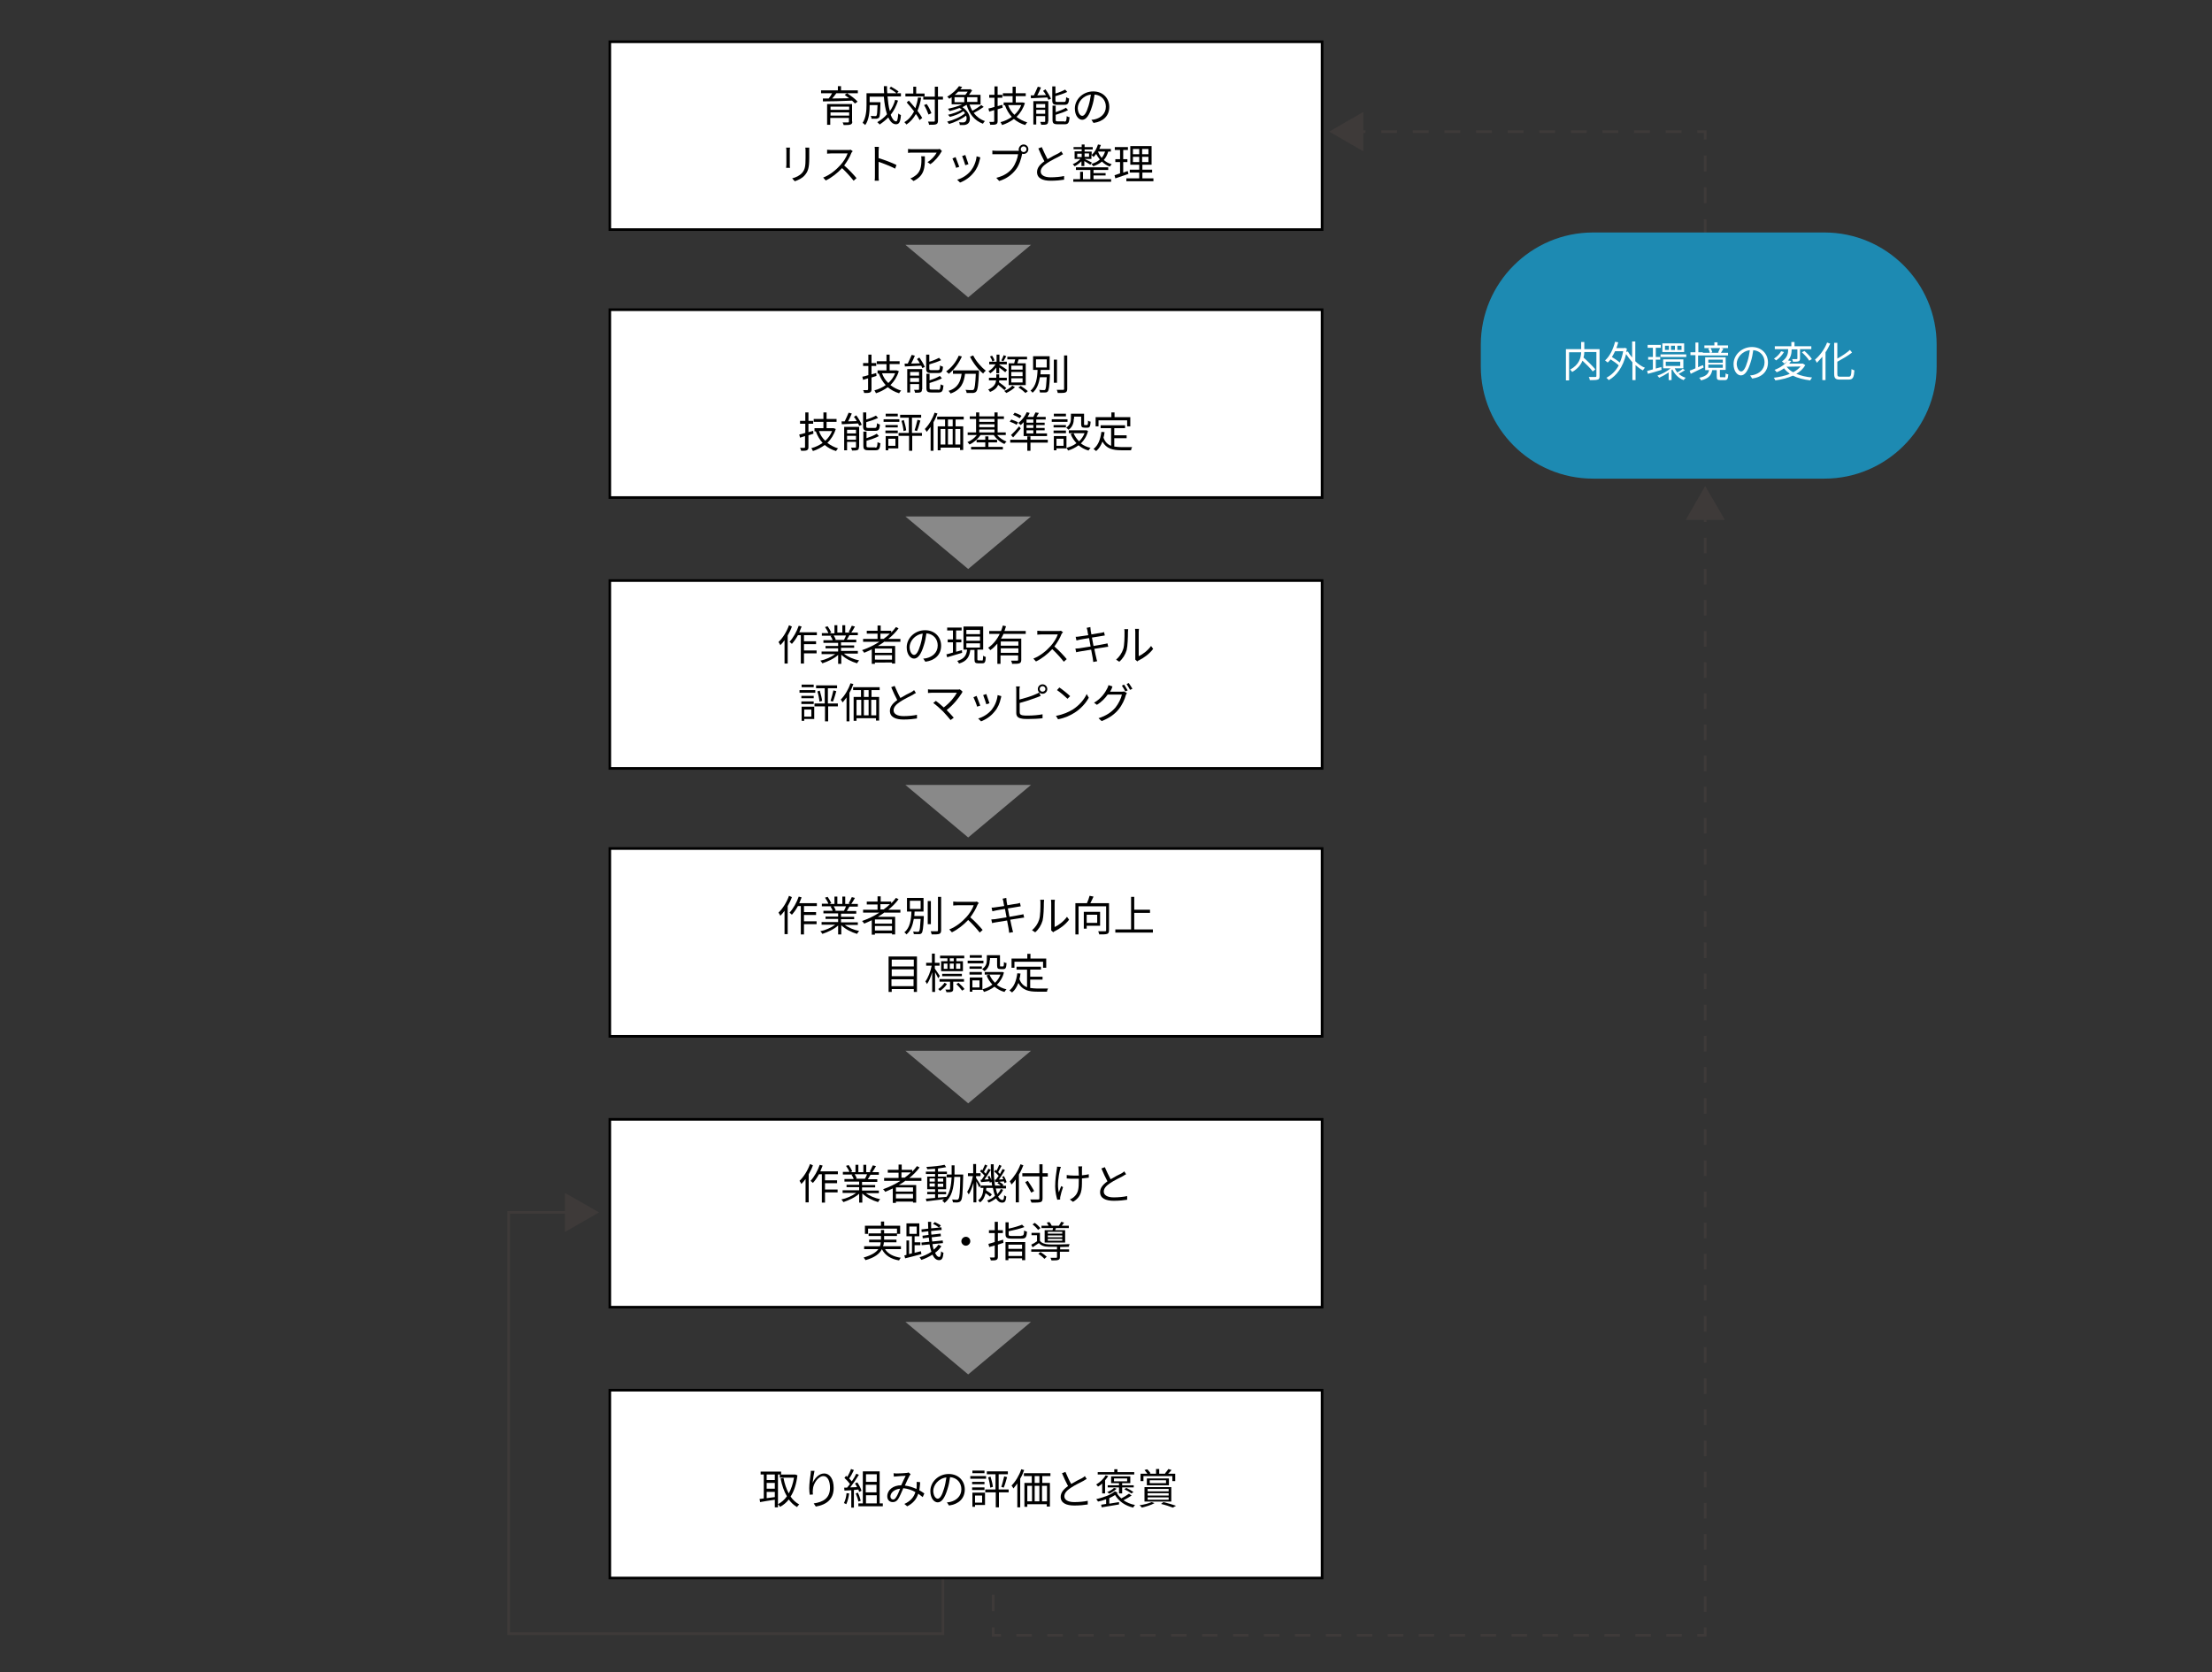 <?xml version="1.0" encoding="utf-8"?>
<!-- Generator: Adobe Illustrator 27.0.0, SVG Export Plug-In . SVG Version: 6.00 Build 0)  -->
<svg version="1.1" xmlns="http://www.w3.org/2000/svg" xmlns:xlink="http://www.w3.org/1999/xlink" x="0px" y="0px"
	 viewBox="0 0 841.9 636.6" style="enable-background:new 0 0 841.9 636.6;" xml:space="preserve">
<rect x="0" y="0" width="841.9" height="636.6" fill="#333333" stroke="none"/>
<style type="text/css">
	.st0{fill:none;stroke:#3E3A39;stroke-miterlimit:10;}
	.st1{fill:#3E3A39;}
	.st2{fill:none;stroke:#3E3A39;stroke-miterlimit:10;stroke-dasharray:5.926,5.926;}
	.st3{fill:none;stroke:#3E3A39;stroke-miterlimit:10;stroke-dasharray:5.89,5.89;}
	.st4{fill:none;stroke:#3E3A39;stroke-miterlimit:10;stroke-dasharray:6.209,6.209;}
	.st5{fill:none;stroke:#3E3A39;stroke-miterlimit:10;stroke-dasharray:6.016,6.016;}
	.st6{fill:none;stroke:#3E3A39;stroke-miterlimit:10;stroke-dasharray:6.06,6.06;}
	.st7{fill:#FFFFFF;stroke:#000000;stroke-miterlimit:10;}
	.st8{fill:#898989;}
	.st9{fill:#1D8AB2;}
	.st10{fill:#FFFFFF;}
	.st11{fill:none;stroke:#000000;stroke-miterlimit:10;}
	.st12{fill:#1D8AB2;stroke:#000000;stroke-miterlimit:10;}
	.st13{opacity:0.55;}
	.st14{fill:#F39F15;}
</style>
<g id="レイヤー_1">
	<g>
		<g>
			<polyline class="st0" points="358.9,578.5 358.9,621.9 193.6,621.9 193.6,461.5 217.2,461.5 			"/>
			<g>
				<polygon class="st1" points="215,469 228,461.5 215,454.1 				"/>
			</g>
		</g>
	</g>
	<g>
		<g>
			<line class="st0" x1="649" y1="195.7" x2="649" y2="198.7"/>
			<line class="st2" x1="649" y1="204.7" x2="649" y2="616.6"/>
			<polyline class="st0" points="649,619.5 649,622.5 646,622.5 			"/>
			<line class="st3" x1="640.1" y1="622.5" x2="383.9" y2="622.5"/>
			<polyline class="st0" points="381,622.5 378,622.5 378,619.5 			"/>
			<line class="st4" x1="378" y1="613.3" x2="378" y2="554.3"/>
			<line class="st0" x1="378" y1="551.2" x2="378" y2="548.2"/>
			<g>
				<polygon class="st1" points="641.6,197.9 649,185 656.5,197.9 				"/>
			</g>
		</g>
	</g>
	<g>
		<g>
			<line class="st0" x1="516.7" y1="50.1" x2="519.7" y2="50.1"/>
			<line class="st5" x1="525.7" y1="50.1" x2="643" y2="50.1"/>
			<polyline class="st0" points="646,50.1 649,50.1 649,53.1 			"/>
			<polyline class="st6" points="649,59.2 649,101 649,104.6 			"/>
			<line class="st0" x1="649" y1="107.7" x2="649" y2="110.7"/>
			<g>
				<polygon class="st1" points="518.9,57.6 505.9,50.1 518.9,42.6 				"/>
			</g>
		</g>
	</g>
	<rect x="232.1" y="529.2" class="st7" width="271.1" height="71.5"/>
	<g>
		<path d="M296.1,561.3v12.5h-1.2v-2.9c-2,0.3-4.1,0.6-5.6,0.9l-0.2-1.2c0.4,0,1-0.1,1.6-0.2v-9.1h-1.2v-1.1h7.8v1.1H296.1z
			 M294.9,561.3h-3.1v2.1h3.1V561.3z M294.9,564.5h-3.1v2.2h3.1V564.5z M291.8,570.3c1-0.1,2-0.3,3.1-0.4v-2h-3.1V570.3z
			 M303.5,561.6c-0.4,3.4-1.3,6.1-2.6,8.1c0.9,1.3,2,2.3,3.3,3c-0.3,0.2-0.7,0.7-0.8,1c-1.3-0.7-2.3-1.7-3.2-2.9
			c-0.9,1.2-2,2.1-3.3,2.8c-0.2-0.3-0.5-0.7-0.8-1c1.3-0.7,2.4-1.6,3.4-3c-1.1-1.9-1.9-4.2-2.4-6.8l1.1-0.2c0.4,2.2,1.1,4.2,2,5.9
			c0.9-1.6,1.6-3.6,2-6h-5.4v-1.2h5.7l0.2,0L303.5,561.6z"/>
		<path d="M309.3,564.5c0.7-1.6,2.3-3.6,4.4-3.6c2.1,0,3.6,2.1,3.6,5.5c0,4.4-2.8,6.4-6.8,7.1l-0.8-1.2c3.5-0.5,6.2-1.9,6.2-6
			c0-2.5-0.9-4.4-2.5-4.4c-2,0-3.9,2.9-4,5c-0.1,0.6-0.1,1.2,0,2l-1.2,0.1c-0.1-0.6-0.2-1.5-0.2-2.5c0-1.5,0.3-3.9,0.5-5.2
			c0.1-0.5,0.1-0.9,0.1-1.4l1.4,0C309.7,561.2,309.4,563.3,309.3,564.5z"/>
		<path d="M323.2,568.5c-0.2,1.5-0.6,3-1.1,4.1c-0.2-0.1-0.7-0.4-0.9-0.4c0.5-1,0.9-2.4,1-3.8L323.2,568.5z M325,567.2v6.7H324v-6.6
			l-2.6,0.1l-0.1-1.1c0.3,0,0.7,0,1.1,0c0.4-0.4,0.7-0.9,1.1-1.4c-0.5-0.7-1.3-1.6-2.1-2.3l0.6-0.8c0.2,0.1,0.3,0.3,0.5,0.4
			c0.5-0.9,1.1-2.1,1.4-3l1.1,0.4c-0.5,1.1-1.2,2.4-1.8,3.2c0.4,0.4,0.7,0.8,1,1.1c0.7-1,1.3-2,1.7-2.9l1,0.4
			c-0.9,1.5-2.2,3.4-3.3,4.8c0.8,0,1.7-0.1,2.6-0.1c-0.2-0.5-0.5-1-0.8-1.4l0.9-0.4c0.7,1,1.4,2.4,1.6,3.2l-0.9,0.4
			c-0.1-0.3-0.2-0.6-0.3-0.9L325,567.2z M326.5,568.2c0.5,1,0.9,2.2,1.1,3.1l-0.9,0.3c-0.1-0.8-0.6-2.1-1-3.1L326.5,568.2z
			 M336,572.3v1.1h-9.3v-1.1h1.7v-12.2h6.4v12.2H336z M329.6,561.2v2.9h4.1v-2.9H329.6z M333.6,565.2h-4.1v2.9h4.1V565.2z
			 M329.6,572.3h4.1v-3.1h-4.1V572.3z"/>
		<path d="M341.4,560.9c0.8,0,2.9-0.1,3.6-0.2c0.3,0,0.6-0.1,0.8-0.2l0.8,0.7c-0.1,0.2-0.3,0.3-0.4,0.5c-0.4,0.7-1.2,2.4-1.8,3.8
			c1.6,0.2,3.1,0.7,4.4,1.3c0.1-0.4,0.1-0.8,0.1-1.2c0-0.5,0-1,0-1.5l1.3,0.1c0,1.1-0.2,2.2-0.3,3.1c0.8,0.4,1.4,0.9,1.9,1.2
			l-0.6,1.4c-0.5-0.4-1-0.8-1.7-1.3c-0.7,2.1-1.9,3.6-4.2,4.8l-1.1-0.9c2.5-1.1,3.7-2.8,4.2-4.5c-1.3-0.8-2.9-1.3-4.6-1.5
			c-0.6,1.4-1.4,3.3-2,4.2c-0.6,0.8-1.2,1.1-2,1.1c-1.2,0-2.1-0.8-2.1-2.2c0-2.4,2.2-4.2,5.3-4.2c0.6-1.3,1.2-2.7,1.7-3.6
			c-0.6,0-2.6,0.1-3.3,0.2c-0.4,0-0.8,0.1-1.2,0.1l-0.1-1.3C340.6,560.9,341.1,560.9,341.4,560.9z M339.9,570.8c0.4,0,0.6-0.1,1-0.6
			c0.6-0.8,1.2-2.2,1.7-3.5c-2.3,0.2-3.7,1.6-3.7,3C338.9,570.4,339.4,570.8,339.9,570.8z"/>
		<path d="M361.2,573.1l-0.8-1.2c0.5,0,1-0.1,1.4-0.2c2-0.5,4.1-2,4.1-4.8c0-2.4-1.6-4.4-4.3-4.6c-0.2,1.5-0.5,3.1-1,4.6
			c-1,3.3-2.2,5-3.7,5c-1.4,0-2.8-1.6-2.8-4.3c0-3.5,3.1-6.5,7-6.5c3.7,0,6.1,2.6,6.1,5.9C367.2,570.4,364.9,572.6,361.2,573.1z
			 M356.9,570.5c0.8,0,1.6-1.1,2.4-3.8c0.4-1.3,0.7-2.8,0.9-4.3c-3.1,0.4-5,3-5,5.2C355.3,569.6,356.2,570.5,356.9,570.5z"/>
		<path d="M375.3,562.9h-6v-1h6V562.9z M374.8,572.9h-3.7v0.7h-1v-5.4h4.8V572.9z M370,564.1h4.7v0.9H370V564.1z M370,566.2h4.7v1
			H370V566.2z M374.7,560.8h-4.6v-1h4.6V560.8z M371.1,569.3v2.7h2.7v-2.7H371.1z M384,568.1h-3.8v5.7H379v-5.7H375V567h3.9v-5.8
			h-3.3v-1.1h8v1.1h-3.5v5.8h3.8V568.1z M377,562.1c0.4,1.3,0.8,2.9,0.9,3.9l-1,0.3c-0.1-1.1-0.4-2.7-0.8-3.9L377,562.1z M381.1,566
			c0.4-1.1,0.8-2.8,1.1-4l1.1,0.3c-0.4,1.3-0.8,3-1.3,4L381.1,566z"/>
		<path d="M389.8,559.6c-0.4,1.1-0.9,2.3-1.5,3.3v10.9h-1.1v-9.1c-0.5,0.7-1,1.3-1.5,1.9c-0.1-0.3-0.5-0.8-0.7-1.1
			c1.5-1.5,2.9-3.8,3.7-6.2L389.8,559.6z M396.7,561.9v2.6h2.9v9h-1.2v-0.9H391v1h-1.1v-9.1h2.8v-2.6h-3v-1.1h10.1v1.1H396.7z
			 M391,571.5h1.8v-5.9H391V571.5z M395.6,561.9h-1.8v2.6h1.8V561.9z M393.8,565.6v5.9h1.8v-5.9H393.8z M398.5,565.6h-1.9v5.9h1.9
			V565.6z"/>
		<path d="M407.7,564.9c1.5-0.9,3.2-1.8,4.1-2.2c0.5-0.3,0.8-0.5,1.1-0.8l0.7,1.1c-0.4,0.2-0.8,0.4-1.2,0.7
			c-1.1,0.6-3.3,1.6-4.9,2.7c-1.5,1-2.4,2-2.4,3.2c0,1.3,1.3,2.2,3.8,2.2c1.7,0,3.9-0.2,5.1-0.5v1.4c-1.2,0.2-3.1,0.4-5.1,0.4
			c-3,0-5.2-0.9-5.2-3.3c0-1.6,1.1-2.9,2.8-4.1c-0.7-1.3-1.6-3.2-2.3-4.9l1.3-0.5C406.2,561.9,407,563.7,407.7,564.9z"/>
		<path d="M419.5,564.7c-0.5,0.5-1,0.9-1.6,1.2c-0.1-0.2-0.5-0.7-0.7-0.8c1.4-0.8,2.8-2.1,3.6-3.5l1,0.3c-0.4,0.6-0.8,1.1-1.2,1.6v5
			h-1.1V564.7z M430.7,569.3c-0.9,0.6-2.1,1.3-3.1,1.8c1.2,0.8,2.7,1.5,4.4,1.8c-0.2,0.2-0.6,0.7-0.7,1c-3-0.7-5.5-2.4-6.9-4.8
			c-0.6,0.4-1.4,0.8-2.2,1.2v2.1c1.2-0.2,2.4-0.4,3.7-0.6l0,0.9c-2.4,0.4-4.8,0.8-6.6,1.1l-0.2-1c0.5-0.1,1.2-0.2,1.9-0.3v-1.8
			c-1,0.4-2,0.7-3.1,0.9c-0.1-0.2-0.4-0.7-0.7-0.9c2.9-0.7,5.7-1.7,7.1-3l1.1,0.5c-0.1,0.1-0.2,0.1-0.3,0.2c0.4,0.7,1,1.4,1.7,2
			c1-0.5,2.2-1.3,2.9-1.8L430.7,569.3z M431.6,561.3h-13.8v-0.9h6.3v-1.1h1.2v1.1h6.4V561.3z M425,566.7c-0.7,0.7-1.8,1.4-2.8,1.9
			c-0.2-0.2-0.6-0.5-0.8-0.6c1-0.4,2-1,2.6-1.6L425,566.7z M431.5,566.2h-4.4v2.3h-1.2v-2.3h-4.3v-0.8h4.3v-0.8h-3V562h7.3v2.6h-3.1
			v0.8h4.4V566.2z M424,563.9h5v-1.1h-5V563.9z M430.6,568.5c-0.6-0.5-1.8-1.2-2.7-1.6l0.8-0.5c0.9,0.4,2.1,1.1,2.7,1.6L430.6,568.5
			z"/>
		<path d="M439.4,572.2c-1.2,0.7-3.2,1.3-4.8,1.7c-0.2-0.3-0.6-0.7-0.9-0.9c1.6-0.2,3.5-0.7,4.6-1.2L439.4,572.2z M435.2,563.8h-1.1
			v-2.8h2.6c-0.3-0.4-0.7-1-1.1-1.4l1-0.3c0.5,0.4,1,1.1,1.3,1.5l-0.4,0.2h2.5v-1.8h1.2v1.8h2.4l-0.2-0.1c0.4-0.5,1-1.2,1.3-1.7
			l1.2,0.4c-0.4,0.5-0.9,1-1.3,1.4h2.7v2.8h-1.1v-1.9h-11V563.8z M435.6,566.1h10.2v5.5h-10.2V566.1z M444.9,562.8v2.6h-8.4v-2.6
			H444.9z M436.8,567.7h8v-0.9h-8V567.7z M436.8,569.3h8v-0.9h-8V569.3z M436.8,570.9h8v-0.9h-8V570.9z M443.8,563.5h-6.2v1.1h6.2
			V563.5z M442.8,571.8c1.7,0.4,3.7,1,4.8,1.4l-1.2,0.7c-1-0.4-2.8-1-4.5-1.4L442.8,571.8z"/>
	</g>
	<rect x="232.1" y="426.1" class="st7" width="271.1" height="71.5"/>
	<g>
		<path d="M309.4,443.6c-0.4,1.2-1,2.3-1.6,3.4v10.7h-1.2v-8.9c-0.5,0.7-1,1.3-1.6,1.9c-0.1-0.3-0.5-0.9-0.7-1.2
			c1.6-1.5,3.1-3.9,4-6.4L309.4,443.6z M314,447v2.3h4.6v1.1H314v2.4h4.8v1.1H314v3.9h-1.2V447h-1.1c-0.7,1.3-1.5,2.4-2.3,3.3
			c-0.2-0.2-0.7-0.6-0.9-0.8c1.4-1.5,2.7-3.8,3.5-6.1l1.1,0.3c-0.3,0.7-0.6,1.5-0.9,2.2h6.7v1.1H314z"/>
		<path d="M329.3,454c1.5,1.2,3.7,2.1,5.7,2.5c-0.3,0.3-0.6,0.7-0.8,1.1c-2.1-0.6-4.5-1.8-6-3.3v3.5H327v-3.4
			c-1.5,1.4-3.9,2.5-6,3.2c-0.2-0.3-0.5-0.8-0.8-1c2-0.4,4.2-1.4,5.7-2.5h-5.2v-1h6.3v-1.2h-4.8v-0.9h4.8v-1.2h-5.6v-1h3.5
			c-0.1-0.5-0.5-1.1-0.8-1.6l0.6-0.1h-3.9v-1h2.5c-0.2-0.6-0.8-1.6-1.3-2.3l1-0.3c0.5,0.7,1.1,1.7,1.4,2.4l-0.8,0.3h2v-2.8h1.1v2.8
			h1.9v-2.8h1.1v2.8h1.9l-0.6-0.2c0.4-0.7,0.9-1.7,1.2-2.4l1.2,0.3c-0.4,0.8-1,1.7-1.4,2.3h2.5v1h-3.2c-0.3,0.6-0.7,1.2-1,1.7h3.6v1
			h-5.8v1.2h5v0.9h-5v1.2h6.4v1H329.3z M325.3,447c0.3,0.5,0.7,1.2,0.8,1.6l-0.5,0.1h3.8l-0.2,0c0.3-0.5,0.6-1.1,0.8-1.7H325.3z"/>
		<path d="M344.7,449.4c-0.8,0.6-1.7,1.2-2.6,1.7h6.6v6.7h-1.2v-0.4H341v0.5h-1.2v-5.5c-1,0.5-2,0.9-2.9,1.3c-0.1-0.3-0.5-0.7-0.8-1
			c2.3-0.8,4.6-1.9,6.6-3.2h-6.2v-1.1h5.5v-2h-4.1v-1.1h4.1v-2h1.2v2h4v0.7c0.7-0.7,1.3-1.4,1.8-2.1l1,0.5c-1.1,1.5-2.4,2.8-3.9,4
			h4.6v1.1H344.7z M347.5,452H341v1.6h6.5V452z M347.5,456.2v-1.7H341v1.7H347.5z M344.3,448.3c0.9-0.6,1.7-1.3,2.4-2h-3.6v2H344.3z
			"/>
		<path d="M366.6,446.9c0,0,0,0.4,0,0.6c-0.2,6.7-0.3,8.9-0.9,9.6c-0.3,0.4-0.6,0.5-1.1,0.6c-0.4,0.1-1.2,0-1.9,0
			c0-0.3-0.2-0.8-0.3-1.1c0.8,0.1,1.5,0.1,1.8,0.1c0.3,0,0.4,0,0.6-0.3c0.4-0.5,0.6-2.6,0.7-8.4h-2.3c-0.2,4.3-0.9,7.7-3.7,9.9
			c-0.2-0.3-0.6-0.7-0.9-0.8c0.3-0.2,0.5-0.4,0.7-0.6c-2.4,0.3-4.9,0.6-6.7,0.8l-0.2-1c1-0.1,2.2-0.2,3.5-0.3v-1.4h-3v-0.9h3v-1h-3
			v-4.8h3v-1h-3.5v-0.9h3.5v-1.1c-1,0.1-2.1,0.1-3,0.2c0-0.3-0.2-0.6-0.3-0.9c2.4-0.1,5.2-0.4,6.9-0.8l0.6,0.9
			c-0.9,0.2-2,0.3-3.1,0.5v1.2h3.4v0.9h-3.4v1h3.1v4.8h-3.1v1h3.1v0.9h-3.1v1.3c1-0.1,2.1-0.2,3.2-0.3v0.1c1.4-1.9,1.8-4.5,2-7.5
			h-1.9v-1.1h1.9c0-1.1,0-2.3,0-3.5h1.1c0,1.2,0,2.4,0,3.5H366.6z M353.8,449.8h2v-1.2h-2V449.8z M355.8,451.7v-1.2h-2v1.2H355.8z
			 M356.9,448.6v1.2h2.1v-1.2H356.9z M359,450.6h-2.1v1.2h2.1V450.6z"/>
		<path d="M381.8,452.9c-0.4,1-1.1,1.8-1.9,2.6c0.4,0.8,1,1.3,1.6,1.3c0.5,0,0.6-0.4,0.7-1.8c0.2,0.2,0.6,0.4,0.8,0.5
			c-0.2,1.8-0.5,2.3-1.6,2.3c-1,0-1.7-0.6-2.3-1.6c-0.8,0.6-1.8,1.2-2.8,1.6c-0.1-0.2-0.4-0.6-0.6-0.8c1.1-0.4,2.2-1,3-1.8
			c-0.3-0.8-0.6-1.8-0.8-3h-2.5c0,0.3-0.1,0.6-0.1,0.9c0.8,0.5,1.7,1.1,2.2,1.6l-0.7,0.8c-0.4-0.4-1.1-0.9-1.7-1.3
			c-0.3,1.4-0.9,2.7-2.1,3.5c-0.2-0.2-0.5-0.6-0.7-0.8c1.5-1,1.9-2.8,2-4.7h-1.1v-0.9l-0.5,0.7c-0.2-0.5-0.7-1.5-1.1-2.3v8h-1.1
			v-7.4c-0.5,1.7-1.1,3.3-1.8,4.4c-0.1-0.3-0.4-0.7-0.6-1c0.9-1.3,1.8-3.9,2.2-6h-1.9v-1.1h2v-3.5h1.1v3.5h1.7v1.1h-1.7v0.7
			c0.4,0.6,1.5,2.3,1.7,2.8l-0.1,0.1h4.5c-0.4-2.3-0.5-5.1-0.5-8.1h1.1c0,3.1,0.1,5.9,0.5,8.1h2.2c-0.4-0.3-0.9-0.7-1.3-0.9l0.6-0.6
			c0.6,0.3,1.3,0.8,1.7,1.2l-0.3,0.4h1.3v1H379c0.2,0.8,0.4,1.6,0.6,2.2c0.5-0.6,1-1.2,1.3-2L381.8,452.9z M373.6,449.1
			c0.3-0.4,0.7-1,1.1-1.6c-0.4-0.5-1.1-1.2-1.7-1.6l0.5-0.7c0.1,0.1,0.3,0.2,0.4,0.3c0.4-0.7,0.7-1.6,1-2.2l0.9,0.4
			c-0.4,0.8-0.9,1.7-1.3,2.4c0.3,0.2,0.5,0.5,0.7,0.7c0.4-0.7,0.7-1.3,1-1.9l0.9,0.4c-0.7,1.2-1.6,2.6-2.4,3.7l1.6-0.1
			c-0.1-0.4-0.3-0.7-0.4-1l0.7-0.3c0.4,0.7,0.8,1.7,0.9,2.3l-0.8,0.3c0-0.2-0.1-0.4-0.1-0.5c-1.2,0.1-2.3,0.2-3.2,0.3l-0.2-0.9
			L373.6,449.1z M379.1,449c0.3-0.4,0.6-0.9,1-1.4c-0.4-0.5-1.1-1.2-1.7-1.6l0.5-0.7c0.1,0.1,0.2,0.2,0.4,0.3c0.4-0.7,0.8-1.6,1-2.2
			l0.9,0.4c-0.4,0.8-0.9,1.7-1.3,2.4c0.3,0.3,0.5,0.5,0.7,0.7c0.4-0.7,0.7-1.3,1-1.9l0.9,0.4c-0.7,1.1-1.5,2.5-2.3,3.6l1.7-0.1
			c-0.1-0.3-0.3-0.6-0.5-0.9l0.7-0.3c0.4,0.7,0.9,1.7,1,2.3l-0.8,0.4c0-0.2-0.1-0.4-0.2-0.7c-1.2,0.1-2.3,0.2-3.3,0.3l-0.2-0.9
			L379.1,449z"/>
		<path d="M389.5,443.6c-0.5,1.2-1,2.4-1.7,3.5v10.6h-1.2V449c-0.5,0.7-1.1,1.4-1.6,1.9c-0.1-0.3-0.5-0.9-0.7-1.2
			c1.6-1.6,3.2-4,4.1-6.5L389.5,443.6z M398.8,447.9h-2v8.3c0,0.9-0.3,1.3-0.8,1.4c-0.6,0.2-1.7,0.2-3.4,0.2
			c-0.1-0.3-0.3-0.8-0.5-1.2c1.3,0,2.7,0,3,0c0.4,0,0.5-0.1,0.5-0.5v-8.3h-6.5v-1.2h6.5v-3.4h1.2v3.4h2V447.9z M392.5,454
			c-0.5-1-1.5-2.7-2.3-4l1-0.5c0.8,1.2,1.9,2.9,2.4,3.9L392.5,454z"/>
		<path d="M403.4,445.4c-0.5,2.3-1.1,5.8-0.4,8.5c0.2-0.7,0.6-1.6,0.9-2.4l0.7,0.4c-0.4,1.1-0.9,2.8-1,3.5c-0.1,0.2-0.1,0.5-0.1,0.7
			c0,0.2,0,0.4,0,0.5l-1.1,0.1c-0.3-1-0.8-3.1-0.8-5.1c0-2.6,0.4-5.1,0.6-6.4c0.1-0.4,0.1-0.8,0.1-1.1l1.5,0.1
			C403.6,444.6,403.5,445.1,403.4,445.4z M411.8,445c0,0.4,0,1.4,0,2.4c0.9-0.1,1.9-0.2,2.6-0.4v1.3c-0.7,0.1-1.6,0.2-2.6,0.3
			c0,0.2,0,0.4,0,0.6c0,3.7,0,6.3-3.4,8.3l-1.2-0.9c0.5-0.2,1.2-0.6,1.6-1c1.7-1.5,1.8-3.3,1.8-6.4c0-0.1,0-0.3,0-0.5
			c-0.7,0-1.4,0-2,0c-0.8,0-1.9,0-2.6-0.1v-1.3c0.7,0.1,1.7,0.2,2.6,0.2c0.7,0,1.3,0,2,0c0-1-0.1-2.1-0.1-2.5c0-0.4-0.1-0.7-0.1-1
			h1.5C411.8,444.3,411.8,444.7,411.8,445z"/>
		<path d="M422.7,448.9c1.5-0.9,3.2-1.8,4.1-2.2c0.5-0.3,0.8-0.5,1.1-0.8l0.7,1.1c-0.4,0.2-0.8,0.4-1.2,0.7
			c-1.1,0.6-3.3,1.6-4.9,2.7c-1.5,1-2.4,2-2.4,3.2c0,1.3,1.3,2.2,3.8,2.2c1.7,0,3.9-0.2,5.1-0.5v1.4c-1.2,0.2-3.1,0.4-5.1,0.4
			c-3,0-5.2-0.9-5.2-3.3c0-1.6,1.1-2.9,2.8-4.1c-0.7-1.3-1.6-3.2-2.3-4.9l1.3-0.5C421.2,445.9,422,447.6,422.7,448.9z"/>
		<path d="M336.9,475.6c1.1,1.7,3.2,2.8,6,3.2c-0.3,0.2-0.6,0.7-0.7,1c-3.1-0.5-5.3-1.9-6.5-4.2h-0.1c-0.8,1.6-2.6,3.1-6.2,4.1
			c-0.1-0.3-0.5-0.7-0.7-1c3.1-0.9,4.8-2,5.6-3.2h-5.4v-1.1h6c0.2-0.5,0.3-1,0.3-1.5h-4.4v-1h4.5v-1.4h-4.7v-1h4.7v-1.3h1.2v1.3h4.9
			v-1.8h-11v2h-1.2v-3.1h6.1v-1.6h1.2v1.6h6.1v3.1h-1.2v0.8h-4.9v1.4h4.7v1h-4.8c0,0.5-0.1,1-0.3,1.5h6.8v1.1H336.9z"/>
		<path d="M350.7,477.4c-2.2,0.6-4.5,1.2-6.2,1.6l-0.3-1.1l0.8-0.2v-5.5h1v5.2l1.1-0.3v-6.5h-2.1v-4.9h4.9v4.9h-1.8v2.3h2.2v1.1
			h-2.2v2.9l2.4-0.6L350.7,477.4z M346.1,469.7h2.8v-2.8h-2.8V469.7z M358.3,474.4c-0.6,0.9-1.4,1.8-2.4,2.5c0.5,1.1,1,1.6,1.6,1.6
			c0.4,0,0.6-0.6,0.7-2.2c0.2,0.3,0.6,0.5,0.9,0.6c-0.2,2.1-0.6,2.8-1.7,2.8c-1.1,0-1.9-0.8-2.5-2.1c-1.3,0.8-2.7,1.5-4.2,2
			c-0.2-0.3-0.5-0.7-0.7-1c1.6-0.5,3.2-1.2,4.5-2.1c-0.3-0.8-0.5-1.7-0.7-2.8l-3,0.3l-0.1-1l3-0.3c-0.1-0.5-0.1-1-0.2-1.6l-2.3,0.3
			l-0.1-1l2.3-0.3c0-0.5-0.1-0.9-0.1-1.4l-2.5,0.3l-0.1-1l2.6-0.3c0-0.8-0.1-1.7-0.1-2.6h1.2c0,0.9,0,1.7,0,2.5l3.9-0.4l0.1,1
			l-4,0.4c0,0.5,0,1,0.1,1.4l3.5-0.4l0.1,1l-3.5,0.4c0.1,0.5,0.1,1.1,0.2,1.6l4-0.4l0.1,1l-4,0.4c0.1,0.8,0.3,1.5,0.5,2.1
			c0.7-0.6,1.3-1.2,1.8-1.9L358.3,474.4z M357.4,467.3c-0.5-0.4-1.5-1.1-2.3-1.4l0.7-0.7c0.8,0.4,1.8,0.9,2.3,1.3L357.4,467.3z"/>
		<path d="M369.3,472.5c0,0.9-0.8,1.7-1.7,1.7s-1.7-0.8-1.7-1.7s0.8-1.7,1.7-1.7S369.3,471.5,369.3,472.5z"/>
		<path d="M381.9,473.1l-2.1,0.7v4.6c0,0.7-0.2,1-0.6,1.2c-0.4,0.2-1,0.2-2.1,0.2c0-0.3-0.2-0.8-0.4-1.1c0.7,0,1.4,0,1.6,0
			c0.2,0,0.3-0.1,0.3-0.3v-4.3c-0.8,0.2-1.5,0.4-2.1,0.6l-0.3-1.2c0.7-0.2,1.5-0.4,2.4-0.7v-3.4h-2.2v-1.1h2.2v-3.2h1.2v3.2h1.9v1.1
			h-1.9v3.1c0.6-0.2,1.3-0.4,2-0.6L381.9,473.1z M388.7,470.4c0.9,0,1-0.3,1.1-2c0.3,0.2,0.8,0.4,1.1,0.5c-0.2,2.1-0.5,2.6-2.1,2.6
			H385c-1.8,0-2.3-0.4-2.3-1.7v-4.5h1.2v2.4c1.9-0.4,3.9-1,5.1-1.5l0.9,0.9c-1.6,0.6-4,1.2-6,1.6v1.2c0,0.5,0.2,0.6,1.2,0.6H388.7z
			 M382.7,472.8h7.5v6.9H389V479h-5.2v0.7h-1.1V472.8z M383.8,473.8v1.6h5.2v-1.6H383.8z M389,478.1v-1.7h-5.2v1.7H389z"/>
		<path d="M403.4,475.6h3.5v0.9h-3.5v2c0,0.6-0.1,0.9-0.6,1.1c-0.5,0.2-1.3,0.2-2.6,0.2c-0.1-0.3-0.2-0.7-0.4-1c1,0,1.9,0,2.2,0
			c0.3,0,0.3-0.1,0.3-0.3v-2h-9.8v-0.9h9.8v-1c-1.2,0-2.4,0-3.2,0c-1.7,0-2.9-0.5-3.7-1.4c-0.8,0.5-1.6,1.1-2.4,1.6l-0.5-1
			c0.7-0.3,1.5-0.8,2.2-1.3v-2.3h-2.1v-0.9h3.2v3c0.6,0.9,1.8,1.3,3.3,1.4c1.8,0.1,6,0,8-0.1c-0.1,0.2-0.3,0.7-0.3,1
			c-0.8,0-2,0.1-3.3,0.1V475.6z M395.1,468.2c-0.4-0.6-1.3-1.5-2.1-2.1l0.8-0.6c0.8,0.5,1.7,1.4,2.2,2L395.1,468.2z M396,476.6
			c0.8,0.5,1.9,1.3,2.4,1.8l-0.9,0.8c-0.5-0.6-1.5-1.4-2.3-1.9L396,476.6z M400.6,468.3c0.1-0.3,0.1-0.5,0.2-0.8h-4.4v-0.9h2.7
			c-0.2-0.4-0.4-0.8-0.7-1.2l1-0.2c0.4,0.4,0.7,1,0.9,1.4h2.7c0.3-0.4,0.7-1.1,0.9-1.5l1.1,0.3c-0.3,0.4-0.6,0.9-0.9,1.2h2.7v0.9
			h-4.9l-0.3,0.8h3.8v4.7h-7.8v-4.7H400.6z M404.3,468.9h-5.5v0.7h5.5V468.9z M404.3,470.3h-5.5v0.7h5.5V470.3z M404.3,471.6h-5.5
			v0.7h5.5V471.6z"/>
	</g>
	<rect x="232.1" y="323" class="st7" width="271.1" height="71.5"/>
	<g>
		<path d="M301.4,341.5c-0.4,1.2-1,2.3-1.6,3.4v10.7h-1.2v-8.9c-0.5,0.7-1,1.3-1.6,1.9c-0.1-0.3-0.5-0.9-0.7-1.2
			c1.6-1.5,3.1-3.9,4-6.4L301.4,341.5z M306,344.9v2.3h4.6v1.1H306v2.4h4.8v1.1H306v3.9h-1.2v-10.8h-1.1c-0.7,1.3-1.5,2.4-2.3,3.3
			c-0.2-0.2-0.7-0.6-0.9-0.8c1.4-1.5,2.7-3.8,3.5-6.1l1.1,0.3c-0.3,0.7-0.6,1.5-0.9,2.2h6.7v1.1H306z"/>
		<path d="M321.3,351.9c1.5,1.2,3.7,2.1,5.7,2.5c-0.3,0.3-0.6,0.7-0.8,1.1c-2.1-0.6-4.5-1.8-6-3.3v3.5H319v-3.4
			c-1.5,1.4-3.9,2.5-6,3.2c-0.2-0.3-0.5-0.8-0.8-1c2-0.4,4.2-1.4,5.7-2.5h-5.2v-1h6.3v-1.2h-4.8v-0.9h4.8v-1.2h-5.6v-1h3.5
			c-0.1-0.5-0.5-1.1-0.8-1.6l0.6-0.1h-3.9v-1h2.5c-0.2-0.6-0.8-1.6-1.3-2.3l1-0.3c0.5,0.7,1.1,1.7,1.4,2.4l-0.8,0.3h2v-2.8h1.1v2.8
			h1.9v-2.8h1.1v2.8h1.9l-0.6-0.2c0.4-0.7,0.9-1.7,1.2-2.4l1.2,0.3c-0.4,0.8-1,1.7-1.4,2.3h2.5v1h-3.2c-0.3,0.6-0.7,1.2-1,1.7h3.6v1
			h-5.8v1.2h5v0.9h-5v1.2h6.4v1H321.3z M317.3,345c0.3,0.5,0.7,1.2,0.8,1.6l-0.5,0.1h3.8l-0.2,0c0.3-0.5,0.6-1.1,0.8-1.7H317.3z"/>
		<path d="M336.7,347.3c-0.8,0.6-1.7,1.2-2.6,1.7h6.6v6.7h-1.2v-0.4H333v0.5h-1.2v-5.5c-1,0.5-2,0.9-2.9,1.3c-0.1-0.3-0.5-0.7-0.8-1
			c2.3-0.8,4.6-1.9,6.6-3.2h-6.2v-1.1h5.5v-2h-4.1v-1.1h4.1v-2h1.2v2h4v0.7c0.7-0.7,1.3-1.4,1.8-2.1l1,0.5c-1.1,1.5-2.4,2.8-3.9,4
			h4.6v1.1H336.7z M339.5,350H333v1.6h6.5V350z M339.5,354.2v-1.7H333v1.7H339.5z M336.3,346.2c0.9-0.6,1.7-1.3,2.4-2h-3.6v2H336.3z
			"/>
		<path d="M351.6,348.8c0,0,0,0.4,0,0.5c-0.2,4-0.4,5.4-0.8,5.9c-0.3,0.3-0.5,0.4-1,0.4c-0.4,0-1.2,0-2,0c0-0.3-0.1-0.8-0.3-1
			c0.8,0.1,1.5,0.1,1.8,0.1c0.3,0,0.4,0,0.5-0.2c0.3-0.3,0.4-1.5,0.6-4.7h-2.6c-0.4,2.3-1.1,4.5-2.8,5.9c-0.2-0.3-0.5-0.6-0.8-0.8
			c2.2-1.7,2.6-5,2.7-7.9h-1.7v-5.2h6.3v5.2h-3.4c0,0.6-0.1,1.1-0.1,1.7H351.6z M346.3,346h4.1v-3.1h-4.1V346z M354.3,351.8h-1.2
			V343h1.2V351.8z M358.2,341.4v12.7c0,0.8-0.2,1.2-0.7,1.4c-0.5,0.2-1.4,0.2-2.9,0.2c-0.1-0.3-0.2-0.9-0.4-1.2c1.1,0,2.1,0,2.4,0
			c0.3,0,0.4-0.1,0.4-0.4v-12.7H358.2z"/>
		<path d="M372,344.5c-0.5,1.4-1.6,3.2-2.7,4.7c1.7,1.4,3.6,3.5,4.7,4.8l-1.1,1c-1.1-1.4-2.8-3.3-4.4-4.8c-1.7,1.8-3.9,3.6-6.2,4.7
			l-1-1.1c2.6-1,4.9-2.9,6.6-4.8c1.1-1.2,2.3-3.1,2.7-4.4h-6.2c-0.6,0-1.4,0.1-1.6,0.1v-1.5c0.2,0,1.1,0.1,1.6,0.1h6.2
			c0.5,0,0.9,0,1.2-0.1l0.8,0.6C372.3,343.9,372.1,344.3,372,344.5z"/>
		<path d="M381.6,342.1l1.4-0.3c0,0.3,0.1,0.8,0.1,1.1c0,0.2,0.1,0.8,0.3,1.7c1.6-0.3,3-0.5,3.7-0.6c0.5-0.1,0.9-0.2,1.1-0.3
			l0.3,1.3c-0.2,0-0.7,0.1-1.2,0.2c-0.7,0.1-2.2,0.4-3.7,0.6c0.2,1,0.4,2.1,0.6,3.2c1.6-0.3,3.1-0.5,3.9-0.7
			c0.6-0.1,1.1-0.2,1.4-0.3l0.3,1.3c-0.3,0-0.8,0.1-1.4,0.2c-0.9,0.1-2.4,0.4-3.9,0.6c0.3,1.6,0.6,2.8,0.7,3.2
			c0.1,0.5,0.2,1,0.4,1.5l-1.5,0.3c-0.1-0.5-0.1-1-0.2-1.5c-0.1-0.4-0.3-1.6-0.6-3.2c-1.8,0.3-3.5,0.6-4.3,0.7
			c-0.6,0.1-1.1,0.2-1.4,0.3l-0.3-1.4c0.4,0,1-0.1,1.4-0.1c0.8-0.1,2.5-0.4,4.4-0.7c-0.2-1.1-0.4-2.2-0.6-3.2
			c-1.5,0.2-2.9,0.5-3.5,0.6c-0.4,0.1-0.8,0.2-1.3,0.3l-0.3-1.4c0.4,0,0.8,0,1.3-0.1c0.6-0.1,2-0.3,3.5-0.5
			c-0.2-0.9-0.3-1.5-0.3-1.7C381.8,342.8,381.7,342.4,381.6,342.1z"/>
		<path d="M395.5,350.1c0.5-1.5,0.5-4.7,0.5-6.4c0-0.5,0-0.8-0.1-1.2h1.5c0,0.2-0.1,0.7-0.1,1.2c0,1.8-0.1,5.2-0.5,6.8
			c-0.5,1.7-1.5,3.3-2.8,4.4l-1.2-0.8C394,353.1,395,351.7,395.5,350.1z M400.1,353.3v-9.6c0-0.6-0.1-1.1-0.1-1.2h1.5
			c0,0.1-0.1,0.6-0.1,1.2v9.2c1.5-0.7,3.4-2.1,4.7-3.9l0.8,1.1c-1.4,1.9-3.6,3.5-5.5,4.4c-0.3,0.1-0.4,0.3-0.5,0.4l-0.8-0.7
			C400.1,353.9,400.1,353.6,400.1,353.3z"/>
		<path d="M422.1,354.1c0,0.8-0.2,1.2-0.7,1.4c-0.6,0.2-1.6,0.2-3,0.2c-0.1-0.3-0.3-0.9-0.4-1.2c1.2,0,2.3,0,2.6,0
			c0.3,0,0.4-0.1,0.4-0.4V345h-10.5v10.7h-1.2v-11.9h4.4c0.4-0.9,0.8-2,1-2.8l1.5,0.3c-0.4,0.8-0.8,1.8-1.2,2.5h7.1V354.1z
			 M413.6,352.4v1.1h-1.1v-6.4h6.2v5.3H413.6z M413.6,348.2v3.1h4v-3.1H413.6z"/>
		<path d="M438.8,353.8v1.2h-14.3v-1.2h6v-12.4h1.2v4.9h6v1.2h-6v6.3H438.8z"/>
		<path d="M349,364.1v13.5h-1.2v-1.1h-8.4v1.1h-1.2v-13.5H349z M339.4,365.3v2.6h8.4v-2.6H339.4z M339.4,369v2.6h8.4V369H339.4z
			 M347.7,375.4v-2.6h-8.4v2.6H347.7z"/>
		<path d="M357.1,372.4c-0.2-0.5-0.8-1.5-1.2-2.3v7.5h-1.1v-7.5c-0.5,1.7-1.2,3.4-2,4.5c-0.1-0.3-0.4-0.8-0.6-1c1-1.3,2-3.8,2.4-6
			h-2.1v-1.1h2.2v-3.5h1.1v3.5h1.8v1.1h-1.8v1.1c0.4,0.6,1.6,2.4,1.9,2.8L357.1,372.4z M360.4,374.6c-0.6,1-1.6,1.9-2.6,2.6
			c-0.2-0.2-0.5-0.5-0.7-0.7c0.9-0.6,1.9-1.6,2.4-2.4L360.4,374.6z M362.8,373.7v2.8c0,0.5-0.1,0.8-0.5,1c-0.4,0.2-1.1,0.2-2.1,0.2
			c0-0.3-0.2-0.7-0.4-1h1.6c0.2,0,0.2-0.1,0.2-0.2v-2.8h-4v-1h9.3v1H362.8z M360.6,364.8h-2.8v-1h9.2v1H364v1.1h2.5v3.8h-8.3v-3.8
			h2.4V364.8z M358.6,371.6v-0.9h7.5v0.9H358.6z M359.2,368.8h1.4v-2h-1.4V368.8z M361.5,366.8v2h1.5v-2H361.5z M363,364.8h-1.5v1.1
			h1.5V364.8z M365.5,366.8h-1.6v2h1.6V366.8z M364.8,374.1c0.8,0.7,1.8,1.7,2.3,2.4l-0.9,0.6c-0.5-0.7-1.4-1.7-2.2-2.5L364.8,374.1
			z"/>
		<path d="M374.3,366.7h-6v-1h6V366.7z M373.8,376.8h-3.7v0.7h-1v-5.4h4.8V376.8z M369,367.9h4.7v0.9H369V367.9z M369,370h4.7v1H369
			V370z M373.7,364.6h-4.6v-1h4.6V364.6z M370.1,373.2v2.7h2.7v-2.7H370.1z M376.7,365.5c0,1.4-0.4,3.1-2,4.2
			c-0.2-0.2-0.6-0.6-0.9-0.8c1.5-1,1.8-2.3,1.8-3.4v-1.9h5v3.9c0,0.4,0,0.4,0.3,0.4h0.8c0.3,0,0.4-0.2,0.4-1.7
			c0.2,0.2,0.7,0.4,1,0.4c-0.1,1.9-0.4,2.3-1.2,2.3h-1.1c-1,0-1.3-0.3-1.3-1.4v-2.8h-2.7V365.5z M382.1,370.2
			c-0.5,2-1.5,3.5-2.7,4.7c1,0.8,2.3,1.4,3.7,1.7c-0.3,0.2-0.6,0.7-0.8,1c-1.5-0.4-2.7-1.1-3.8-2c-1.2,0.9-2.6,1.6-4,2
			c-0.1-0.3-0.4-0.8-0.6-1c1.4-0.4,2.7-0.9,3.8-1.8c-0.9-1-1.7-2.1-2.2-3.5l1.1-0.3c0.5,1.2,1.2,2.2,2.1,3.1
			c0.9-0.8,1.6-1.9,2.1-3.1h-6V370h6.6l0.2,0L382.1,370.2z"/>
		<path d="M392.2,376.1c0.8,0.1,1.7,0.2,2.6,0.2c0.6,0,3.3,0,4.1,0c-0.2,0.3-0.4,0.8-0.4,1.2h-3.7c-3.3,0-5.7-0.6-7.2-3.3
			c-0.6,1.5-1.3,2.7-2.4,3.6c-0.2-0.2-0.7-0.6-1-0.8c1.8-1.4,2.6-3.6,3-6.5l1.2,0.1c-0.1,0.8-0.2,1.5-0.4,2.1
			c0.6,1.7,1.6,2.6,2.9,3.1v-6.7h-4V368h9.3v1.1h-4.1v2.7h4.7v1.1h-4.7V376.1z M386.2,368.4H385v-3.5h6v-1.8h1.2v1.8h6v3.5h-1.2
			v-2.3h-10.9V368.4z"/>
	</g>
	<rect x="232.1" y="221" class="st7" width="271.1" height="71.5"/>
	<g>
		<path d="M301.4,238.5c-0.4,1.2-1,2.3-1.6,3.4v10.7h-1.2v-8.9c-0.5,0.7-1,1.3-1.6,1.9c-0.1-0.3-0.5-0.9-0.7-1.2
			c1.6-1.5,3.1-3.9,4-6.4L301.4,238.5z M306,241.8v2.3h4.6v1.1H306v2.4h4.8v1.1H306v3.9h-1.2v-10.8h-1.1c-0.7,1.3-1.5,2.4-2.3,3.3
			c-0.2-0.2-0.7-0.6-0.9-0.8c1.4-1.5,2.7-3.8,3.5-6.1l1.1,0.3c-0.3,0.7-0.6,1.5-0.9,2.2h6.7v1.1H306z"/>
		<path d="M321.3,248.9c1.5,1.2,3.7,2.1,5.7,2.5c-0.3,0.3-0.6,0.7-0.8,1.1c-2.1-0.6-4.5-1.8-6-3.3v3.5H319v-3.4
			c-1.5,1.4-3.9,2.5-6,3.2c-0.2-0.3-0.5-0.8-0.8-1c2-0.4,4.2-1.4,5.7-2.5h-5.2v-1h6.3v-1.2h-4.8v-0.9h4.8v-1.2h-5.6v-1h3.5
			c-0.1-0.5-0.5-1.1-0.8-1.6l0.6-0.1h-3.9v-1h2.5c-0.2-0.6-0.8-1.6-1.3-2.3l1-0.3c0.5,0.7,1.1,1.7,1.4,2.4l-0.8,0.3h2V238h1.1v2.8
			h1.9V238h1.1v2.8h1.9l-0.6-0.2c0.4-0.7,0.9-1.7,1.2-2.4l1.2,0.3c-0.4,0.8-1,1.7-1.4,2.3h2.5v1h-3.2c-0.3,0.6-0.7,1.2-1,1.7h3.6v1
			h-5.8v1.2h5v0.9h-5v1.2h6.4v1H321.3z M317.3,241.9c0.3,0.5,0.7,1.2,0.8,1.6l-0.5,0.1h3.8l-0.2,0c0.3-0.5,0.6-1.1,0.8-1.7H317.3z"
			/>
		<path d="M336.7,244.2c-0.8,0.6-1.7,1.2-2.6,1.7h6.6v6.7h-1.2v-0.4H333v0.5h-1.2v-5.5c-1,0.5-2,0.9-2.9,1.3c-0.1-0.3-0.5-0.7-0.8-1
			c2.3-0.8,4.6-1.9,6.6-3.2h-6.2v-1.1h5.5v-2h-4.1v-1.1h4.1v-2h1.2v2h4v0.7c0.7-0.7,1.3-1.4,1.8-2.1l1,0.5c-1.1,1.5-2.4,2.8-3.9,4
			h4.6v1.1H336.7z M339.5,246.9H333v1.6h6.5V246.9z M339.5,251.1v-1.7H333v1.7H339.5z M336.3,243.2c0.9-0.6,1.7-1.3,2.4-2h-3.6v2
			H336.3z"/>
		<path d="M352.2,251.9l-0.8-1.2c0.5,0,1-0.1,1.4-0.2c2-0.5,4.1-2,4.1-4.8c0-2.4-1.6-4.4-4.3-4.6c-0.2,1.5-0.5,3.1-1,4.6
			c-1,3.3-2.2,5-3.7,5c-1.4,0-2.8-1.6-2.8-4.3c0-3.5,3.1-6.5,7-6.5c3.7,0,6.1,2.6,6.1,5.9C358.2,249.2,355.9,251.4,352.2,251.9z
			 M347.9,249.3c0.8,0,1.6-1.1,2.4-3.8c0.4-1.3,0.7-2.8,0.9-4.3c-3.1,0.4-5,3-5,5.2C346.3,248.4,347.2,249.3,347.9,249.3z"/>
		<path d="M366.2,248.5c-2,0.6-4.1,1.2-5.7,1.7l-0.3-1.1c0.7-0.2,1.6-0.4,2.5-0.7v-3.9h-2v-1.1h2V240h-2.2v-1.1h5.5v1.1h-2.1v3.4h2
			v1.1h-2v3.6l2.2-0.6L366.2,248.5z M373.7,251.5c0.4,0,0.4-0.2,0.5-1.9c0.2,0.2,0.7,0.4,1,0.5c-0.1,2-0.4,2.4-1.3,2.4h-1.6
			c-1.1,0-1.4-0.3-1.4-1.5v-3.6h-1.6c-0.3,2.5-1.2,4.3-4.3,5.2c-0.1-0.3-0.4-0.8-0.7-1c2.8-0.8,3.5-2.2,3.8-4.3h-1.4v-8.8h7.5v8.8
			H372v3.6c0,0.4,0.1,0.5,0.5,0.5H373.7z M367.8,241.4h5.2v-1.6h-5.2V241.4z M367.8,243.9h5.2v-1.6h-5.2V243.9z M367.8,246.5h5.2
			v-1.6h-5.2V246.5z"/>
		<path d="M382,241.2c-0.3,0.6-0.6,1.3-1,1.9h7.7v8.1c0,0.7-0.2,1.1-0.7,1.3c-0.5,0.2-1.4,0.2-2.8,0.2c0-0.4-0.2-0.8-0.4-1.2
			c1.1,0,2,0,2.3,0c0.3,0,0.4-0.1,0.4-0.3v-1.7h-6.7v3.2h-1.2V245c-0.8,0.9-1.6,1.8-2.7,2.5c-0.2-0.3-0.5-0.7-0.8-0.9
			c1.9-1.3,3.4-3.2,4.4-5.3h-4v-1.1h4.5c0.3-0.7,0.5-1.4,0.7-2.1l1.2,0.3c-0.2,0.6-0.4,1.2-0.6,1.8h8.1v1.1H382z M387.6,244.2h-6.7
			v1.6h6.7V244.2z M387.6,248.5v-1.7h-6.7v1.7H387.6z"/>
		<path d="M404,241.4c-0.5,1.4-1.6,3.2-2.7,4.7c1.7,1.4,3.6,3.5,4.7,4.8l-1.1,1c-1.1-1.4-2.8-3.3-4.4-4.8c-1.7,1.8-3.9,3.6-6.2,4.7
			l-1-1.1c2.6-1,4.9-2.9,6.6-4.8c1.1-1.2,2.3-3.1,2.7-4.4h-6.2c-0.6,0-1.4,0.1-1.6,0.1v-1.5c0.2,0,1.1,0.1,1.6,0.1h6.2
			c0.5,0,0.9,0,1.2-0.1l0.8,0.6C404.3,240.9,404.1,241.2,404,241.4z"/>
		<path d="M413.6,239l1.4-0.3c0,0.3,0.1,0.8,0.1,1.1c0,0.2,0.1,0.8,0.3,1.7c1.6-0.3,3-0.5,3.7-0.6c0.5-0.1,0.9-0.2,1.1-0.3l0.3,1.3
			c-0.2,0-0.7,0.1-1.2,0.2c-0.7,0.1-2.2,0.4-3.7,0.6c0.2,1,0.4,2.1,0.6,3.2c1.6-0.3,3.1-0.5,3.9-0.7c0.6-0.1,1.1-0.2,1.4-0.3
			l0.3,1.3c-0.3,0-0.8,0.1-1.4,0.2c-0.9,0.1-2.4,0.4-3.9,0.6c0.3,1.6,0.6,2.8,0.7,3.2c0.1,0.5,0.2,1,0.4,1.5l-1.5,0.3
			c-0.1-0.5-0.1-1-0.2-1.5c-0.1-0.4-0.3-1.6-0.6-3.2c-1.8,0.3-3.5,0.6-4.3,0.7c-0.6,0.1-1.1,0.2-1.4,0.3l-0.3-1.4
			c0.4,0,1-0.1,1.4-0.1c0.8-0.1,2.5-0.4,4.4-0.7c-0.2-1.1-0.4-2.2-0.6-3.2c-1.5,0.2-2.9,0.5-3.5,0.6c-0.4,0.1-0.8,0.2-1.3,0.3
			l-0.3-1.4c0.4,0,0.8,0,1.3-0.1c0.6-0.1,2-0.3,3.5-0.5c-0.2-0.9-0.3-1.5-0.3-1.7C413.8,239.7,413.7,239.4,413.6,239z"/>
		<path d="M427.5,247.1c0.5-1.5,0.5-4.7,0.5-6.4c0-0.5,0-0.8-0.1-1.2h1.5c0,0.2-0.1,0.7-0.1,1.2c0,1.8-0.1,5.2-0.5,6.8
			c-0.5,1.7-1.5,3.3-2.8,4.4l-1.2-0.8C426,250.1,427,248.6,427.5,247.1z M432.1,250.2v-9.6c0-0.6-0.1-1.1-0.1-1.2h1.5
			c0,0.1-0.1,0.6-0.1,1.2v9.2c1.5-0.7,3.4-2.1,4.7-3.9l0.8,1.1c-1.4,1.9-3.6,3.5-5.5,4.4c-0.3,0.1-0.4,0.3-0.5,0.4l-0.8-0.7
			C432.1,250.8,432.1,250.5,432.1,250.2z"/>
		<path d="M310.3,263.7h-6v-1h6V263.7z M309.8,273.7h-3.7v0.7h-1v-5.4h4.8V273.7z M305,264.9h4.7v0.9H305V264.9z M305,267h4.7v1H305
			V267z M309.7,261.6h-4.6v-1h4.6V261.6z M306.1,270.1v2.7h2.7v-2.7H306.1z M319,268.9h-3.8v5.7H314v-5.7H310v-1.1h3.9V262h-3.3
			v-1.1h8v1.1h-3.5v5.8h3.8V268.9z M312,262.9c0.4,1.3,0.8,2.9,0.9,3.9l-1,0.3c-0.1-1.1-0.4-2.7-0.8-3.9L312,262.9z M316.1,266.8
			c0.4-1.1,0.8-2.8,1.1-4l1.1,0.3c-0.4,1.3-0.8,3-1.3,4L316.1,266.8z"/>
		<path d="M324.8,260.4c-0.4,1.1-0.9,2.3-1.5,3.3v10.9h-1.1v-9.1c-0.5,0.7-1,1.3-1.5,1.9c-0.1-0.3-0.5-0.8-0.7-1.1
			c1.5-1.5,2.9-3.8,3.7-6.2L324.8,260.4z M331.7,262.7v2.6h2.9v9h-1.2v-0.9H326v1h-1.1v-9.1h2.8v-2.6h-3v-1.1h10.1v1.1H331.7z
			 M326,272.3h1.8v-5.9H326V272.3z M330.6,262.7h-1.8v2.6h1.8V262.7z M328.8,266.4v5.9h1.8v-5.9H328.8z M333.5,266.4h-1.9v5.9h1.9
			V266.4z"/>
		<path d="M342.7,265.7c1.5-0.9,3.2-1.8,4.1-2.2c0.5-0.3,0.8-0.5,1.1-0.8l0.7,1.1c-0.4,0.2-0.8,0.4-1.2,0.7
			c-1.1,0.6-3.3,1.6-4.9,2.7c-1.5,1-2.4,2-2.4,3.2c0,1.3,1.3,2.2,3.8,2.2c1.7,0,3.9-0.2,5.1-0.5v1.4c-1.2,0.2-3.1,0.4-5.1,0.4
			c-3,0-5.2-0.9-5.2-3.3c0-1.6,1.1-2.9,2.8-4.1c-0.7-1.3-1.6-3.2-2.3-4.9l1.3-0.5C341.2,262.7,342,264.5,342.7,265.7z"/>
		<path d="M366.1,263.8c-1.2,1.9-3.2,4.5-5.8,6.5c1,1,2.1,2.2,2.7,2.9l-1.2,0.9c-0.6-0.8-1.9-2.2-2.9-3.3c-1-1-2.8-2.6-3.7-3.2
			l1-0.8c0.6,0.4,1.9,1.5,3,2.5c2.4-1.8,4.2-4.1,5-5.6h-9.4c-0.6,0-1.3,0.1-1.6,0.1v-1.4c0.4,0.1,1.1,0.1,1.6,0.1h9.5
			c0.4,0,0.8,0,1-0.1l1,0.8C366.3,263.5,366.2,263.6,366.1,263.8z"/>
		<path d="M373.1,268.6l-1.2,0.4c-0.2-0.8-1.1-3-1.4-3.6l1.2-0.5C372,265.7,372.8,267.8,373.1,268.6z M380.9,265.9
			c-0.4,1.8-1.1,3.5-2.3,4.9c-1.5,1.9-3.4,3.1-5.2,3.8l-1.1-1.1c1.9-0.5,3.9-1.8,5.2-3.4c1.1-1.4,2-3.4,2.2-5.5l1.4,0.4
			C381,265.4,381,265.7,380.9,265.9z M376.6,267.7l-1.2,0.4c-0.2-0.7-0.9-2.8-1.2-3.5l1.2-0.4C375.6,264.9,376.4,267,376.6,267.7z"
			/>
		<path d="M388,262.7v3.6c1.9-0.5,4.4-1.2,6.1-2c0.5-0.2,1-0.4,1.4-0.7l0.6,1.3c-0.4,0.2-1,0.4-1.5,0.6c-1.8,0.7-4.6,1.6-6.5,2.1
			v3.5c0,0.8,0.3,1,1.1,1.2c0.5,0.1,1.3,0.1,2.1,0.1c1.7,0,4.1-0.2,5.5-0.5v1.5c-1.4,0.2-3.8,0.3-5.5,0.3c-0.9,0-1.9,0-2.6-0.2
			c-1.2-0.2-1.9-0.8-1.9-2.1v-8.8c0-0.4,0-0.9-0.1-1.3h1.5C388,261.8,388,262.3,388,262.7z M396.8,260.5c1,0,1.8,0.8,1.8,1.8
			c0,1-0.8,1.8-1.8,1.8s-1.8-0.8-1.8-1.8C395,261.3,395.8,260.5,396.8,260.5z M396.8,263.3c0.6,0,1.1-0.5,1.1-1
			c0-0.6-0.5-1.1-1.1-1.1c-0.6,0-1.1,0.5-1.1,1.1C395.8,262.9,396.2,263.3,396.8,263.3z"/>
		<path d="M408.3,270.1c2.5-1.6,4.4-3.9,5.3-5.9l0.8,1.4c-1.1,2-3,4.2-5.4,5.7c-1.6,1-3.6,2-6.3,2.5l-0.8-1.3
			C404.7,272,406.8,271,408.3,270.1z M407.3,265l-1,1c-0.8-0.8-2.8-2.5-4-3.3l0.9-1C404.4,262.5,406.4,264.1,407.3,265z"/>
		<path d="M422.9,262.6c-0.1,0.2-0.2,0.4-0.4,0.7h4.3c0.4,0,0.8,0,1-0.1l1.1,0.6c-0.1,0.2-0.3,0.6-0.4,0.8c-0.4,1.6-1.4,3.8-2.8,5.5
			c-1.5,1.8-3.4,3.2-6.4,4.4l-1.2-1.1c2.9-0.9,4.9-2.3,6.4-4c1.2-1.5,2.2-3.5,2.5-5h-5.4c-1,1.4-2.3,2.8-4.1,3.9l-1.1-0.8
			c2.8-1.6,4.3-4,5-5.4c0.2-0.3,0.4-0.9,0.5-1.3l1.5,0.5C423.3,261.8,423,262.4,422.9,262.6z M429.2,262.8l-0.9,0.4
			c-0.3-0.6-0.9-1.6-1.3-2.2l0.8-0.4C428.3,261.2,428.8,262.2,429.2,262.8z M431,262.2l-0.9,0.4c-0.4-0.7-0.9-1.6-1.3-2.2l0.8-0.4
			C430,260.6,430.7,261.6,431,262.2z"/>
	</g>
	<rect x="232.1" y="117.9" class="st7" width="271.1" height="71.5"/>
	<g>
		<path d="M333.6,143.1c-0.6,0.2-1.3,0.4-1.9,0.6v4.5c0,0.7-0.2,1-0.6,1.2c-0.4,0.2-1.1,0.2-2.2,0.2c0-0.3-0.2-0.8-0.4-1.1
			c0.8,0,1.5,0,1.6,0c0.2,0,0.3-0.1,0.3-0.3V144l-1.9,0.6l-0.3-1.2c0.6-0.1,1.4-0.3,2.3-0.6v-3.5h-2v-1.1h2V135h1.2v3.2h1.8v1.1
			h-1.8v3.2c0.6-0.2,1.2-0.3,1.8-0.5L333.6,143.1z M342.1,141.3c-0.7,2.2-1.8,3.9-3.2,5.3c1.2,0.9,2.5,1.6,4.1,2.1
			c-0.3,0.2-0.6,0.7-0.8,1c-1.7-0.5-3.1-1.3-4.3-2.3c-1.4,1-2.9,1.8-4.5,2.3c-0.1-0.3-0.4-0.8-0.6-1.1c1.6-0.4,3-1.1,4.3-2
			c-1.1-1.2-2-2.7-2.6-4.4l0,0H334V141h3.4v-2.4h-3.7v-1.1h3.7V135h1.2v2.5h3.8v1.1h-3.8v2.4h2.5l0.2,0L342.1,141.3z M335.7,142.1
			c0.5,1.4,1.3,2.7,2.4,3.7c1.1-1,2-2.2,2.6-3.7H335.7z"/>
		<path d="M349.9,136.1c0.8,1.1,1.7,2.6,2.1,3.6l-1,0.4c-0.1-0.3-0.2-0.6-0.4-0.9c-2.2,0.1-4.5,0.2-6.2,0.3l-0.1-1.1
			c0.4,0,0.8,0,1.2,0c0.5-1,1.1-2.4,1.5-3.3l1.2,0.3c-0.4,1-0.9,2.1-1.4,3l3.3-0.1c-0.3-0.6-0.7-1.2-1.1-1.6L349.9,136.1z
			 M350.9,148.2c0,0.6-0.1,0.9-0.5,1.1c-0.4,0.2-1.1,0.2-2.1,0.2c-0.1-0.3-0.2-0.8-0.4-1.1c0.8,0,1.4,0,1.6,0c0.2,0,0.3,0,0.3-0.3
			v-1.9h-3.4v3.2h-1.1v-8.9h5.7V148.2z M346.4,141.6v1.4h3.4v-1.4H346.4z M349.8,145.4v-1.5h-3.4v1.5H349.8z M354.4,142
			c-1.5,0-1.9-0.4-1.9-1.7V135h1.2v2.7c1.4-0.4,2.8-1,3.7-1.5l0.8,0.9c-1.3,0.6-3,1.2-4.5,1.6v1.6c0,0.5,0.1,0.6,0.8,0.6h2.5
			c0.6,0,0.7-0.3,0.8-1.8c0.3,0.2,0.7,0.4,1.1,0.5c-0.1,1.9-0.5,2.4-1.8,2.4H354.4z M357.1,148.4c0.7,0,0.8-0.3,0.9-2.1
			c0.3,0.2,0.7,0.4,1.1,0.4c-0.2,2.1-0.5,2.7-1.8,2.7h-2.8c-1.5,0-1.9-0.4-1.9-1.7v-5.4h1.2v2.5c1.5-0.5,3-1.1,3.9-1.7l0.8,0.9
			c-1.2,0.7-3.1,1.3-4.7,1.8v1.9c0,0.5,0.1,0.6,0.9,0.6H357.1z"/>
		<path d="M366.1,135.7c-1.2,2.7-3,5.1-5,6.6c-0.2-0.3-0.7-0.7-1-0.9c2-1.4,3.8-3.6,4.8-6L366.1,135.7z M372.6,141c0,0,0,0.4,0,0.6
			c-0.2,4.9-0.5,6.8-1,7.4c-0.3,0.4-0.7,0.5-1.2,0.6c-0.5,0-1.5,0-2.5,0c0-0.4-0.2-0.8-0.4-1.2c1,0.1,2,0.1,2.4,0.1
			c0.3,0,0.5,0,0.7-0.2c0.4-0.4,0.6-2,0.8-6h-4.1c-0.4,3.2-1.4,6.1-5.5,7.5c-0.2-0.3-0.5-0.8-0.8-1c3.8-1.2,4.6-3.8,5-6.5h-3.3V141
			H372.6z M370.4,135.3c1,2.1,3.1,4.5,4.8,5.8c-0.3,0.3-0.8,0.7-1,1.1c-1.8-1.4-3.8-4-5-6.4L370.4,135.3z"/>
		<path d="M382.3,148.5c-0.5-0.5-1.5-1.3-2.4-2c-0.4,1-1.3,2-3.1,2.7c-0.1-0.3-0.4-0.7-0.7-0.9c2.3-1,2.9-2.3,3-3.5h-2.7v-1h2.8
			v-1.3h1.1v1.3h2.9v1h-2.9c0,0.2,0,0.5-0.1,0.7c1,0.7,2.2,1.6,2.8,2.2L382.3,148.5z M379.3,139.8c-0.7,0.9-1.6,1.8-2.4,2.3
			c-0.1-0.2-0.5-0.6-0.7-0.8c1-0.5,2-1.5,2.7-2.6h-2.4v-1h2.8v-2.7h1.1v2.7h2.8v1h-2.8v0.2c0.6,0.3,2.5,1.6,2.9,1.9l-0.7,0.9
			c-0.4-0.4-1.5-1.2-2.3-1.8v2.2h-1.1V139.8z M377.7,137.6c-0.1-0.5-0.5-1.3-0.9-1.9l0.8-0.3c0.4,0.6,0.8,1.3,0.9,1.8L377.7,137.6z
			 M383,135.6c-0.4,0.7-0.8,1.4-1.1,1.9l-0.8-0.3c0.3-0.5,0.7-1.4,0.9-2L383,135.6z M386.3,147.4c-0.8,0.8-2.2,1.7-3.3,2.2
			c-0.2-0.2-0.5-0.6-0.8-0.8c1.2-0.4,2.5-1.3,3.1-2L386.3,147.4z M386,138.3c0.1-0.5,0.3-1,0.4-1.5h-3v-1h7.5v1h-3.2
			c-0.2,0.5-0.3,1-0.5,1.5h3.2v8.3h-6.5v-8.3H386z M389.2,139.2h-4.3v1.5h4.3V139.2z M389.2,141.6h-4.3v1.6h4.3V141.6z M389.2,144
			h-4.3v1.6h4.3V144z M388.5,146.9c0.9,0.6,2.1,1.4,2.7,2l-0.9,0.7c-0.6-0.6-1.7-1.5-2.7-2.1L388.5,146.9z"/>
		<path d="M399.6,142.6c0,0,0,0.4,0,0.5c-0.2,4-0.4,5.4-0.8,5.9c-0.3,0.3-0.5,0.4-1,0.4c-0.4,0-1.2,0-2,0c0-0.3-0.1-0.8-0.3-1
			c0.8,0.1,1.5,0.1,1.8,0.1c0.3,0,0.4,0,0.5-0.2c0.3-0.3,0.4-1.5,0.6-4.7h-2.6c-0.4,2.3-1.1,4.5-2.8,5.9c-0.2-0.3-0.5-0.6-0.8-0.8
			c2.2-1.7,2.6-5,2.7-7.9h-1.7v-5.2h6.3v5.2h-3.4c0,0.6-0.1,1.1-0.1,1.7H399.6z M394.3,139.9h4.1v-3.1h-4.1V139.9z M402.3,145.7
			h-1.2v-8.8h1.2V145.7z M406.2,135.3V148c0,0.8-0.2,1.2-0.7,1.4c-0.5,0.2-1.4,0.2-2.9,0.2c-0.1-0.3-0.2-0.9-0.4-1.2
			c1.1,0,2.1,0,2.4,0c0.3,0,0.4-0.1,0.4-0.4v-12.7H406.2z"/>
		<path d="M309.6,165.1c-0.6,0.2-1.3,0.4-1.9,0.6v4.5c0,0.7-0.2,1-0.6,1.2c-0.4,0.2-1.1,0.2-2.2,0.2c0-0.3-0.2-0.8-0.4-1.1
			c0.8,0,1.5,0,1.6,0c0.2,0,0.3-0.1,0.3-0.3V166l-1.9,0.6l-0.3-1.2c0.6-0.1,1.4-0.3,2.3-0.6v-3.5h-2v-1.1h2V157h1.2v3.2h1.8v1.1
			h-1.8v3.2c0.6-0.2,1.2-0.3,1.8-0.5L309.6,165.1z M318.1,163.3c-0.7,2.2-1.8,3.9-3.2,5.3c1.2,0.9,2.5,1.6,4.1,2.1
			c-0.3,0.2-0.6,0.7-0.8,1c-1.7-0.5-3.1-1.3-4.3-2.3c-1.4,1-2.9,1.8-4.5,2.3c-0.1-0.3-0.4-0.8-0.6-1.1c1.6-0.4,3-1.1,4.3-2
			c-1.1-1.2-2-2.7-2.6-4.4l0,0H310V163h3.4v-2.4h-3.7v-1.1h3.7V157h1.2v2.5h3.8v1.1h-3.8v2.4h2.5l0.2,0L318.1,163.3z M311.7,164.1
			c0.5,1.4,1.3,2.7,2.4,3.7c1.1-1,2-2.2,2.6-3.7H311.7z"/>
		<path d="M325.9,158.1c0.8,1.1,1.7,2.6,2.1,3.6l-1,0.4c-0.1-0.3-0.2-0.6-0.4-0.9c-2.2,0.1-4.5,0.2-6.2,0.3l-0.1-1.1
			c0.4,0,0.8,0,1.2,0c0.5-1,1.1-2.4,1.5-3.3l1.2,0.3c-0.4,1-0.9,2.1-1.4,3l3.3-0.1c-0.3-0.6-0.7-1.2-1.1-1.6L325.9,158.1z
			 M326.9,170.2c0,0.6-0.1,0.9-0.5,1.1c-0.4,0.2-1.1,0.2-2.1,0.2c-0.1-0.3-0.2-0.8-0.4-1.1c0.8,0,1.4,0,1.6,0c0.2,0,0.3,0,0.3-0.3
			v-1.9h-3.4v3.2h-1.1v-8.9h5.7V170.2z M322.4,163.6v1.4h3.4v-1.4H322.4z M325.8,167.4v-1.5h-3.4v1.5H325.8z M330.4,164
			c-1.5,0-1.9-0.4-1.9-1.7V157h1.2v2.7c1.4-0.4,2.8-1,3.7-1.5l0.8,0.9c-1.3,0.6-3,1.2-4.5,1.6v1.6c0,0.5,0.1,0.6,0.8,0.6h2.5
			c0.6,0,0.7-0.3,0.8-1.8c0.3,0.2,0.7,0.4,1.1,0.5c-0.1,1.9-0.5,2.4-1.8,2.4H330.4z M333.1,170.4c0.7,0,0.8-0.3,0.9-2.1
			c0.3,0.2,0.7,0.4,1.1,0.4c-0.2,2.1-0.5,2.7-1.8,2.7h-2.8c-1.5,0-1.9-0.4-1.9-1.7v-5.4h1.2v2.5c1.5-0.5,3-1.1,3.9-1.7l0.8,0.9
			c-1.2,0.7-3.1,1.3-4.7,1.8v1.9c0,0.5,0.1,0.6,0.9,0.6H333.1z"/>
		<path d="M342.3,160.6h-6v-1h6V160.6z M341.8,170.7h-3.7v0.7h-1v-5.4h4.8V170.7z M337,161.8h4.7v0.9H337V161.8z M337,163.9h4.7v1
			H337V163.9z M341.7,158.5h-4.6v-1h4.6V158.5z M338.1,167v2.7h2.7V167H338.1z M351,165.9h-3.8v5.7H346v-5.7H342v-1.1h3.9V159h-3.3
			v-1.1h8v1.1h-3.5v5.8h3.8V165.9z M344,159.9c0.4,1.3,0.8,2.9,0.9,3.9l-1,0.3c-0.1-1.1-0.4-2.7-0.8-3.9L344,159.9z M348.1,163.8
			c0.4-1.1,0.8-2.8,1.1-4l1.1,0.3c-0.4,1.3-0.8,3-1.3,4L348.1,163.8z"/>
		<path d="M356.8,157.4c-0.4,1.1-0.9,2.3-1.5,3.3v10.9h-1.1v-9.1c-0.5,0.7-1,1.3-1.5,1.9c-0.1-0.3-0.5-0.8-0.7-1.1
			c1.5-1.5,2.9-3.8,3.7-6.2L356.8,157.4z M363.7,159.7v2.6h2.9v9h-1.2v-0.9H358v1h-1.1v-9.1h2.8v-2.6h-3v-1.1h10.1v1.1H363.7z
			 M358,169.2h1.8v-5.9H358V169.2z M362.6,159.7h-1.8v2.6h1.8V159.7z M360.8,163.3v5.9h1.8v-5.9H360.8z M365.5,163.3h-1.9v5.9h1.9
			V163.3z"/>
		<path d="M379.5,165.6c0.9,1.1,2.3,2,3.6,2.5c-0.3,0.2-0.6,0.6-0.8,0.9c-1.6-0.6-3.1-2-4.1-3.4h-5c-1,1.5-2.6,2.9-4.2,3.6
			c-0.2-0.3-0.5-0.7-0.8-0.9c1.3-0.5,2.7-1.5,3.6-2.7h-3.5v-1h3.2v-5.1h-2.4v-1h2.4V157h1.2v1.5h5.8V157h1.2v1.5h2.4v1h-2.4v5.1h3.1
			v1H379.5z M376.2,170.1h5.5v1h-12.1v-1h5.4v-1.7h-3.3v-1h3.3v-1.3h1.2v1.3h3.3v1h-3.3V170.1z M372.7,159.5v1.1h5.8v-1.1H372.7z
			 M372.7,162.6h5.8v-1.1h-5.8V162.6z M372.7,164.6h5.8v-1.1h-5.8V164.6z"/>
		<path d="M386.9,161.7c-0.6-0.4-1.7-0.9-2.6-1.2l0.6-0.8c0.9,0.3,2,0.7,2.6,1.1L386.9,161.7z M398.8,168.5h-6.6v3.1H391v-3.1h-6.5
			v-1.1h6.5v-1.3h1.2v1.3h6.6V168.5z M384.8,165.6c0.9-0.8,2.1-2.1,3.1-3.3l0.6,0.8c-0.9,1.1-2,2.4-2.9,3.4L384.8,165.6z
			 M388.1,159.2c-0.6-0.4-1.7-1-2.5-1.3l0.6-0.8c0.9,0.3,2,0.8,2.6,1.2L388.1,159.2z M389.6,160.7c-0.4,0.4-0.7,0.8-1.1,1.1
			c-0.2-0.2-0.7-0.6-0.9-0.8c1.3-1,2.5-2.5,3.2-4.1l1.1,0.3c-0.2,0.5-0.5,1-0.8,1.5h2.2c0.3-0.6,0.6-1.2,0.8-1.7l1.3,0.2
			c-0.3,0.5-0.6,1-0.9,1.5h3.5v1h-3.6v1.2h3.2v0.9h-3.2v1.1h3.2v0.9h-3.2v1.2h4.1v1h-8.9V160.7z M393.3,159.7h-2.6v1.2h2.6V159.7z
			 M393.3,161.8h-2.6v1.1h2.6V161.8z M393.3,163.8h-2.6v1.2h2.6V163.8z"/>
		<path d="M406.3,160.6h-6v-1h6V160.6z M405.8,170.7h-3.7v0.7h-1v-5.4h4.8V170.7z M401,161.8h4.7v0.9H401V161.8z M401,163.9h4.7v1
			H401V163.9z M405.7,158.5h-4.6v-1h4.6V158.5z M402.1,167v2.7h2.7V167H402.1z M408.7,159.4c0,1.4-0.4,3.1-2,4.2
			c-0.2-0.2-0.6-0.6-0.9-0.8c1.5-1,1.8-2.3,1.8-3.4v-1.9h5v3.9c0,0.4,0,0.4,0.3,0.4h0.8c0.3,0,0.4-0.2,0.4-1.7
			c0.2,0.2,0.7,0.4,1,0.4c-0.1,1.9-0.4,2.3-1.2,2.3h-1.1c-1,0-1.3-0.3-1.3-1.4v-2.8h-2.7V159.4z M414.1,164.1
			c-0.5,2-1.5,3.5-2.7,4.7c1,0.8,2.3,1.4,3.7,1.7c-0.3,0.2-0.6,0.7-0.8,1c-1.5-0.4-2.7-1.1-3.8-2c-1.2,0.9-2.6,1.6-4,2
			c-0.1-0.3-0.4-0.8-0.6-1c1.4-0.4,2.7-0.9,3.8-1.8c-0.9-1-1.7-2.1-2.2-3.5l1.1-0.3c0.5,1.2,1.2,2.2,2.1,3.1
			c0.9-0.8,1.6-1.9,2.1-3.1h-6v-1.1h6.6l0.2,0L414.1,164.1z"/>
		<path d="M424.2,170c0.8,0.1,1.7,0.2,2.6,0.2c0.6,0,3.3,0,4.1,0c-0.2,0.3-0.4,0.8-0.4,1.2h-3.7c-3.3,0-5.7-0.6-7.2-3.3
			c-0.6,1.5-1.3,2.7-2.4,3.6c-0.2-0.2-0.7-0.6-1-0.8c1.8-1.4,2.6-3.6,3-6.5l1.2,0.1c-0.1,0.8-0.2,1.5-0.4,2.1
			c0.6,1.7,1.6,2.6,2.9,3.1V163h-4v-1.1h9.3v1.1h-4.1v2.7h4.7v1.1h-4.7V170z M418.2,162.3H417v-3.5h6V157h1.2v1.8h6v3.5h-1.2v-2.3
			h-10.9V162.3z"/>
	</g>
	<rect x="232.1" y="15.9" class="st7" width="271.1" height="71.5"/>
	<g>
		<path d="M326.6,35.5h-4.2c1.4,0.9,3.2,2.2,4,3.2l-1,0.7c-0.3-0.3-0.7-0.7-1.1-1.1c-4,0.2-8.3,0.3-11.1,0.3l0-1.1l2.2,0
			c0.5-0.6,1-1.4,1.3-2h-4.2v-1.1h6.4v-1.6h1.2v1.6h6.4V35.5z M324.4,46.3c0,0.6-0.2,0.9-0.7,1.1c-0.5,0.2-1.3,0.2-2.6,0.2
			c-0.1-0.3-0.2-0.7-0.4-1c0.9,0,1.9,0,2.1,0c0.2,0,0.3-0.1,0.3-0.3v-1.4h-7.1v2.6h-1.2v-7.9h9.5V46.3z M316.1,40.6v1.2h7.1v-1.2
			H316.1z M323.2,44v-1.2h-7.1V44H323.2z M318.3,35.5c-0.5,0.7-1,1.4-1.6,2c2,0,4.2-0.1,6.5-0.1c-0.6-0.4-1.2-0.9-1.7-1.3l0.9-0.6
			H318.3z"/>
		<path d="M341.8,38.3c-0.7,2.1-1.6,3.9-2.8,5.4c0.6,1.6,1.3,2.5,2.1,2.5c0.4,0,0.6-0.8,0.8-3c0.3,0.3,0.7,0.5,1,0.6
			c-0.2,2.7-0.7,3.5-1.9,3.5c-1.2,0-2.2-1-2.9-2.6c-1,1-2.1,1.9-3.3,2.7c-0.2-0.2-0.6-0.7-0.9-0.9c1.4-0.8,2.7-1.8,3.7-3
			c-0.6-1.8-1-4.2-1.2-6.7H331v2.1h4.1v0.5c-0.1,3.6-0.2,4.9-0.5,5.3c-0.2,0.3-0.5,0.4-1,0.5c-0.4,0-1.1,0-1.9,0
			c0-0.4-0.1-0.8-0.3-1.1c0.7,0.1,1.4,0.1,1.7,0.1c0.2,0,0.4,0,0.5-0.2c0.2-0.2,0.3-1.2,0.4-4H331v0.1c0,2.2-0.2,5.5-1.7,7.5
			c-0.2-0.2-0.7-0.7-1-0.8c1.3-2,1.5-4.7,1.5-6.8v-4.5h6.7c-0.1-0.9-0.1-1.8-0.1-2.7h1.2c0,0.9,0,1.8,0.1,2.7h5.2v1.2h-5.1
			c0.2,2.1,0.4,4,0.9,5.6c0.9-1.3,1.6-2.7,2-4.3L341.8,38.3z M339.1,33c1,0.5,2.2,1.3,2.9,1.8l-0.7,0.8c-0.6-0.6-1.8-1.4-2.8-1.9
			L339.1,33z"/>
		<path d="M350.6,37.2c-0.3,1.9-0.8,3.5-1.4,5c0.8,1,1.4,2,1.8,2.7l-1,0.8c-0.3-0.7-0.8-1.5-1.4-2.3c-0.9,1.6-2.1,3-3.6,4
			c-0.1-0.2-0.6-0.7-0.8-0.9c1.7-1,2.8-2.4,3.7-4.1c-0.9-1.2-1.9-2.4-2.8-3.4l0.8-0.7c0.8,0.9,1.7,1.9,2.5,2.9
			c0.4-1.2,0.8-2.6,1-4.1L350.6,37.2z M352,36.7h-7.4v-1.1h3v-2.6h1.1v2.6h3.2V36.7z M358.9,37.9H357v8c0,0.8-0.2,1.2-0.7,1.4
			c-0.5,0.2-1.3,0.2-2.7,0.2c0-0.3-0.2-0.9-0.4-1.2c1,0,1.9,0,2.2,0c0.3,0,0.4-0.1,0.4-0.4v-8h-4.4v-1.1h4.4v-3.8h1.2v3.8h1.9V37.9z
			 M353.4,43.6c-0.3-0.9-1-2.5-1.7-3.6l1-0.4c0.8,1.1,1.5,2.6,1.8,3.5L353.4,43.6z"/>
		<path d="M374.4,40.7c-1.1,0.8-2.6,1.7-3.8,2.3c1.1,1.4,2.5,2.5,4.3,3.1c-0.3,0.2-0.6,0.7-0.8,1c-3.2-1.2-5.2-3.7-6.2-7.2
			c-0.5,0.3-1.1,0.6-1.6,0.9c3.2,2.2,3.5,5.4,1.9,6.4c-0.5,0.3-1,0.4-1.6,0.4c-0.4,0-0.8,0-1.3,0c0-0.3-0.1-0.8-0.3-1.1
			c0.5,0.1,1.1,0.1,1.4,0.1s0.7,0,1-0.3c0.5-0.4,0.7-1.3,0.3-2.3c-1.8,1.4-4.4,2.6-6.5,3.2c-0.2-0.3-0.5-0.7-0.7-0.9
			c2.4-0.6,5.2-1.8,6.8-3.2c-0.2-0.3-0.4-0.5-0.6-0.8c-1.4,1-3.5,1.8-5.2,2.2c-0.1-0.3-0.5-0.6-0.7-0.8c1.7-0.4,3.9-1.1,5.3-2
			c-0.3-0.2-0.5-0.4-0.9-0.6c-1.3,0.5-2.6,0.9-3.8,1.2c-0.1-0.2-0.4-0.7-0.6-0.9c1.8-0.4,3.9-0.9,5.4-1.7h-4v-2.7
			c-0.3,0.2-0.6,0.4-0.9,0.6c-0.2-0.3-0.5-0.6-0.8-0.8c2.1-1.2,3.6-2.7,4.5-4l1.2,0.3c-0.2,0.3-0.4,0.6-0.7,0.9h3.5l0.2-0.1l0.8,0.5
			c-0.3,0.5-0.8,1.2-1.2,1.7h4.4v3.7H369c0.3,0.9,0.7,1.7,1.1,2.4c1.1-0.6,2.5-1.5,3.4-2.2L374.4,40.7z M363.3,38.9h3.7V37h-3.7
			V38.9z M364.7,34.9c-0.4,0.4-0.8,0.8-1.3,1.2h4c0.3-0.4,0.7-0.8,0.9-1.2H364.7z M372,37h-3.9v1.8h3.9V37z"/>
		<path d="M381.6,41c-0.6,0.2-1.3,0.4-1.9,0.6v4.5c0,0.7-0.2,1-0.6,1.2c-0.4,0.2-1.1,0.2-2.2,0.2c0-0.3-0.2-0.8-0.4-1.1
			c0.8,0,1.5,0,1.6,0c0.2,0,0.3-0.1,0.3-0.3v-4.2l-1.9,0.6l-0.3-1.2c0.6-0.1,1.4-0.3,2.3-0.6v-3.5h-2v-1.1h2v-3.2h1.2v3.2h1.8v1.1
			h-1.8v3.2c0.6-0.2,1.2-0.3,1.8-0.5L381.6,41z M390.1,39.2c-0.7,2.2-1.8,3.9-3.2,5.3c1.2,0.9,2.5,1.6,4.1,2.1
			c-0.3,0.2-0.6,0.7-0.8,1c-1.7-0.5-3.1-1.3-4.3-2.3c-1.4,1-2.9,1.8-4.5,2.3c-0.1-0.3-0.4-0.8-0.6-1.1c1.6-0.4,3-1.1,4.3-2
			c-1.1-1.2-2-2.7-2.6-4.4l0,0H382v-1.1h3.4v-2.4h-3.7v-1.1h3.7v-2.5h1.2v2.5h3.8v1.1h-3.8v2.4h2.5l0.2,0L390.1,39.2z M383.7,40
			c0.5,1.4,1.3,2.7,2.4,3.7c1.1-1,2-2.2,2.6-3.7H383.7z"/>
		<path d="M397.9,34c0.8,1.1,1.7,2.6,2.1,3.6l-1,0.4c-0.1-0.3-0.2-0.6-0.4-0.9c-2.2,0.1-4.5,0.2-6.2,0.3l-0.1-1.1c0.4,0,0.8,0,1.2,0
			c0.5-1,1.1-2.4,1.5-3.3l1.2,0.3c-0.4,1-0.9,2.1-1.4,3l3.3-0.1c-0.3-0.6-0.7-1.2-1.1-1.6L397.9,34z M398.9,46.2
			c0,0.6-0.1,0.9-0.5,1.1c-0.4,0.2-1.1,0.2-2.1,0.2c-0.1-0.3-0.2-0.8-0.4-1.1c0.8,0,1.4,0,1.6,0c0.2,0,0.3,0,0.3-0.3v-1.9h-3.4v3.2
			h-1.1v-8.9h5.7V46.2z M394.4,39.6v1.4h3.4v-1.4H394.4z M397.8,43.3v-1.5h-3.4v1.5H397.8z M402.4,39.9c-1.5,0-1.9-0.4-1.9-1.7v-5.3
			h1.2v2.7c1.4-0.4,2.8-1,3.7-1.5l0.8,0.9c-1.3,0.6-3,1.2-4.5,1.6v1.6c0,0.5,0.1,0.6,0.8,0.6h2.5c0.6,0,0.7-0.3,0.8-1.8
			c0.3,0.2,0.7,0.4,1.1,0.5c-0.1,1.9-0.5,2.4-1.8,2.4H402.4z M405.1,46.3c0.7,0,0.8-0.3,0.9-2.1c0.3,0.2,0.7,0.4,1.1,0.4
			c-0.2,2.1-0.5,2.7-1.8,2.7h-2.8c-1.5,0-1.9-0.4-1.9-1.7v-5.4h1.2v2.5c1.5-0.5,3-1.1,3.9-1.7l0.8,0.9c-1.2,0.7-3.1,1.3-4.7,1.8v1.9
			c0,0.5,0.1,0.6,0.9,0.6H405.1z"/>
		<path d="M416.2,46.8l-0.8-1.2c0.5,0,1-0.1,1.4-0.2c2-0.5,4.1-2,4.1-4.8c0-2.4-1.6-4.4-4.3-4.6c-0.2,1.5-0.5,3.1-1,4.6
			c-1,3.3-2.2,5-3.7,5c-1.4,0-2.8-1.6-2.8-4.3c0-3.5,3.1-6.5,7-6.5c3.7,0,6.1,2.6,6.1,5.9C422.2,44.1,419.9,46.3,416.2,46.8z
			 M411.9,44.1c0.8,0,1.6-1.1,2.4-3.8c0.4-1.3,0.7-2.8,0.9-4.3c-3.1,0.4-5,3-5,5.2C410.3,43.2,411.2,44.1,411.9,44.1z"/>
		<path d="M300.6,57.4v5.3c0,0.4,0,0.9,0.1,1.2h-1.5c0-0.2,0.1-0.8,0.1-1.2v-5.3c0-0.3,0-0.8-0.1-1.2h1.5
			C300.6,56.6,300.6,57.1,300.6,57.4z M308,57.6v2.6c0,3.8-0.5,5.1-1.7,6.5c-1,1.2-2.6,1.9-3.8,2.3l-1-1.1c1.5-0.4,2.8-1,3.8-2.1
			c1.1-1.3,1.3-2.6,1.3-5.7v-2.5c0-0.5,0-1-0.1-1.4h1.5C308,56.6,308,57,308,57.6z"/>
		<path d="M324,58.3c-0.5,1.4-1.6,3.2-2.7,4.7c1.7,1.4,3.6,3.5,4.7,4.8l-1.1,1c-1.1-1.4-2.8-3.3-4.4-4.8c-1.7,1.8-3.9,3.6-6.2,4.7
			l-1-1.1c2.6-1,4.9-2.9,6.6-4.8c1.1-1.2,2.3-3.1,2.7-4.4h-6.2c-0.6,0-1.4,0.1-1.6,0.1V57c0.2,0,1.1,0.1,1.6,0.1h6.2
			c0.5,0,0.9,0,1.2-0.1l0.8,0.6C324.3,57.7,324.1,58.1,324,58.3z"/>
		<path d="M333,57.6c0-0.4,0-1.2-0.1-1.7h1.6c0,0.5-0.1,1.2-0.1,1.7c0,0.7,0,1.6,0,2.6c2.1,0.6,5.2,1.8,6.8,2.6l-0.5,1.4
			c-1.7-0.9-4.5-2-6.3-2.6c0,2.4,0,4.8,0,5.3c0,0.5,0,1.4,0.1,1.9h-1.6c0.1-0.5,0.1-1.3,0.1-1.9V57.6z"/>
		<path d="M358.1,58.1c-0.6,1.1-2.2,3.2-4,4.4l-1.1-0.8c1.5-0.8,3-2.6,3.5-3.6h-9.1c-0.6,0-1.2,0-1.8,0.1v-1.5
			c0.6,0.1,1.2,0.1,1.8,0.1h9.2c0.3,0,0.9,0,1.1-0.1l0.8,0.8C358.4,57.7,358.2,57.9,358.1,58.1z M347.7,68.9l-1.2-1
			c0.4-0.1,1-0.4,1.4-0.7c2.5-1.5,2.8-3.8,2.8-6.5c0-0.4,0-0.7-0.1-1.2h1.4C352.1,63.9,351.8,66.9,347.7,68.9z"/>
		<path d="M365.1,63.5l-1.2,0.4c-0.2-0.8-1.1-3-1.4-3.6l1.2-0.5C364,60.6,364.8,62.7,365.1,63.5z M372.9,60.8
			c-0.4,1.8-1.1,3.5-2.3,4.9c-1.5,1.9-3.4,3.1-5.2,3.8l-1.1-1.1c1.9-0.5,3.9-1.8,5.2-3.4c1.1-1.4,2-3.4,2.2-5.5l1.4,0.4
			C373,60.3,373,60.6,372.9,60.8z M368.6,62.5l-1.2,0.4c-0.2-0.7-0.9-2.8-1.2-3.5l1.2-0.4C367.6,59.7,368.4,61.8,368.6,62.5z"/>
		<path d="M389.6,55c1,0,1.8,0.8,1.8,1.8c0,1-0.8,1.8-1.8,1.8c-0.2,0-0.4,0-0.6-0.1c0,0,0,0.1,0,0.2c-0.3,1.7-1.1,4.3-2.4,5.9
			c-1.5,1.9-3.4,3.4-6.3,4.3l-1.1-1.2c3.1-0.8,4.9-2.1,6.2-3.8c1.1-1.5,1.9-3.7,2.1-5.2h-8.2c-0.6,0-1.2,0-1.6,0v-1.4
			c0.4,0.1,1.1,0.1,1.6,0.1h8c0.1,0,0.3,0,0.5,0c0-0.2-0.1-0.3-0.1-0.5C387.8,55.8,388.6,55,389.6,55z M389.6,57.9
			c0.6,0,1.1-0.5,1.1-1.1c0-0.6-0.5-1.1-1.1-1.1c-0.6,0-1.1,0.5-1.1,1.1C388.5,57.4,389,57.9,389.6,57.9z"/>
		<path d="M398.7,60.6c1.5-0.9,3.2-1.8,4.1-2.2c0.5-0.3,0.8-0.5,1.1-0.8l0.7,1.1c-0.4,0.2-0.8,0.4-1.2,0.7c-1.1,0.6-3.3,1.6-4.9,2.7
			c-1.5,1-2.4,2-2.4,3.2c0,1.3,1.3,2.2,3.8,2.2c1.7,0,3.9-0.2,5.1-0.5v1.4c-1.2,0.2-3.1,0.4-5.1,0.4c-3,0-5.2-0.9-5.2-3.3
			c0-1.6,1.1-2.9,2.8-4.1c-0.7-1.3-1.6-3.2-2.3-4.9l1.3-0.5C397.2,57.6,398,59.3,398.7,60.6z"/>
		<path d="M411.7,61.3c-0.8,0.8-1.8,1.6-2.7,2c-0.1-0.2-0.5-0.6-0.7-0.8c1-0.4,2.2-1.2,2.9-2H409v-2.9h2.7v-0.8h-3.1V56h3.1v-1h1.1
			v1h3.1v0.9h-3.1v0.8h2.7v1.3c1.1-1,1.9-2.4,2.4-4l1.1,0.2c-0.2,0.5-0.4,1-0.6,1.5h4.4v1h-1c-0.4,1.3-0.9,2.3-1.7,3.2
			c0.8,0.7,1.8,1.3,3,1.6c-0.2,0.2-0.5,0.7-0.7,0.9c-1.2-0.4-2.2-1.1-3-1.9c-0.9,0.8-2,1.3-3.3,1.8c-0.1-0.2-0.5-0.7-0.7-0.9
			c1.3-0.4,2.4-0.9,3.2-1.7c-0.6-0.7-1-1.4-1.4-2.1c-0.3,0.4-0.6,0.8-1,1.2c-0.1-0.2-0.5-0.6-0.8-0.8v1.5h-2.6
			c0.6,0.3,2.3,1.1,2.8,1.4l-0.6,0.8c-0.5-0.3-1.5-0.9-2.3-1.4v1.9h-1.1V61.3z M416.2,68.2h6.7v1h-14.4v-1h2.6v-2.8h1.1v2.8h2.8
			v-3.5h-5.5v-1h12.3v1h-5.6v1.2h4.6v0.9h-4.6V68.2z M410,59.8h1.7v-1.3H410V59.8z M412.8,58.4v1.3h1.7v-1.3H412.8z M417.9,57.7
			L417.9,57.7c0.3,0.8,0.8,1.7,1.4,2.4c0.6-0.7,1-1.5,1.3-2.4H417.9z"/>
		<path d="M429.5,66.2c-1.7,0.6-3.5,1.2-5,1.7l-0.3-1.2c0.6-0.2,1.3-0.4,2.1-0.7v-4.3h-1.8v-1.1h1.8v-3.5h-2V56h5v1.1h-1.8v3.5h1.6
			v1.1h-1.6v4l1.7-0.6L429.5,66.2z M439,67.9V69h-10.3v-1.1h4.9v-2.2H430v-1.1h3.6v-1.9h-3.4v-7.1h8.1v7.1h-3.5v1.9h3.7v1.1h-3.7
			v2.2H439z M431.2,58.7h2.4v-2h-2.4V58.7z M431.2,61.7h2.4v-2h-2.4V61.7z M437.1,56.7h-2.4v2h2.4V56.7z M437.1,59.7h-2.4v2h2.4
			V59.7z"/>
	</g>
	<polygon class="st8" points="368.5,523.2 344.6,503.2 392.4,503.2 	"/>
	<polygon class="st8" points="368.5,420 344.6,400 392.4,400 	"/>
	<polygon class="st8" points="368.5,216.6 344.6,196.6 392.4,196.6 	"/>
	<polygon class="st8" points="368.5,113.2 344.6,93.2 392.4,93.2 	"/>
	<polygon class="st8" points="368.5,318.8 344.6,298.8 392.4,298.8 	"/>
	<path class="st9" d="M694.4,182.2h-88.1c-23.5,0-42.7-19.2-42.7-42.7v-8.3c0-23.5,19.2-42.7,42.7-42.7h88.1
		c23.5,0,42.7,19.2,42.7,42.7v8.3C737.1,163,717.9,182.2,694.4,182.2z"/>
	<g>
		<path class="st10" d="M608.8,143.2c0,0.8-0.2,1.2-0.7,1.3c-0.6,0.2-1.6,0.2-3,0.2c0-0.3-0.2-0.9-0.4-1.2c1.1,0,2.2,0,2.5,0
			c0.3,0,0.4-0.1,0.4-0.4v-9.1H603c0,0.7-0.1,1.4-0.3,2.1c1.6,1.4,3.5,3.3,4.5,4.5l-1,0.8c-0.8-1.1-2.4-2.7-3.9-4.1
			c-0.6,1.5-1.7,3-3.9,4.3c-0.2-0.3-0.6-0.7-0.8-0.9c3.5-1.9,4.1-4.5,4.2-6.6h-4.6v10.7H596v-11.9h5.8v-2.7h1.2v2.7h5.8V143.2z"/>
		<path class="st10" d="M622.4,137.5c1.1,1.1,2.4,2,3.7,2.5c-0.3,0.2-0.6,0.7-0.8,1c-1-0.5-1.9-1.2-2.8-2v5.7h-1.2v-6.8
			c-0.9-1-1.7-2-2.4-3.1c-1.2,5-3.6,8.2-6.6,9.9c-0.2-0.3-0.7-0.7-0.9-0.9c1.9-1,3.5-2.5,4.7-4.7c-0.7-0.7-2-1.6-3.1-2.3
			c-0.3,0.4-0.7,0.9-1.1,1.2c-0.2-0.2-0.7-0.6-1-0.8c1.8-1.6,3.1-4.3,3.8-7.1l1.2,0.2c-0.2,0.8-0.4,1.5-0.7,2.2h3l0.2-0.1l0.8,0.3
			c-0.1,0.5-0.2,0.9-0.2,1.3l0.6-0.2c0.4,0.8,1,1.6,1.6,2.3v-6.1h1.2V137.5z M614.7,133.7c-0.4,0.8-0.8,1.6-1.2,2.2
			c1,0.6,2.2,1.4,3,2.1c0.6-1.3,1-2.7,1.3-4.3H614.7z"/>
		<path class="st10" d="M632.4,140.8c-1.8,0.6-3.7,1.1-5.2,1.5l-0.3-1.1c0.6-0.1,1.4-0.4,2.2-0.6v-3.7h-1.8v-1h1.8v-3.5h-2v-1.1h5
			v1.1h-1.9v3.5h1.7v1h-1.7v3.4l2.1-0.6L632.4,140.8z M641.3,140.9c-0.7,0.5-1.6,1-2.4,1.4c0.8,0.7,1.7,1.2,2.7,1.5
			c-0.3,0.2-0.6,0.7-0.8,0.9c-1.9-0.7-3.4-2.2-4.3-4.1c-0.1,0.1-0.2,0.2-0.3,0.3v3.8h-1.1v-2.9c-1.2,0.8-2.5,1.5-3.6,2
			c-0.2-0.3-0.5-0.6-0.7-0.8c1.7-0.6,3.7-1.6,5-2.8H633v-3.4h7.7v3.4h-3.3c0.3,0.6,0.6,1.1,1,1.6c0.7-0.4,1.6-1,2.1-1.4L641.3,140.9
			z M641.8,134.9v1H632v-1H641.8z M641,134h-8.3v-3.3h8.3V134z M635.2,131.6h-1.5v1.6h1.5V131.6z M634,139.3h5.5v-1.6H634V139.3z
			 M637.6,131.6H636v1.6h1.5V131.6z M640,131.6h-1.6v1.6h1.6V131.6z"/>
		<path class="st10" d="M648.4,139.9l-4.9,2.4l-0.4-1.2c0.6-0.2,1.3-0.5,2.2-0.9v-5h-1.9v-1.1h1.9v-3.7h1.1v3.7h1.7v0.2h2.7
			c-0.1-0.5-0.4-1.2-0.6-1.6l0.8-0.2h-2.3v-1h3.8v-1.2h1.2v1.2h4v1H655l0.9,0.2c-0.3,0.6-0.6,1.2-0.9,1.6h2.7v1h-9.8v0h-1.6v4.5
			c0.6-0.3,1.2-0.6,1.9-0.8L648.4,139.9z M656.3,143.7c0.4,0,0.4-0.2,0.5-1.6c0.2,0.2,0.7,0.4,1,0.4c-0.1,1.8-0.4,2.2-1.4,2.2h-1.6
			c-1.2,0-1.4-0.3-1.4-1.4v-2.4h-1.7c-0.4,2-1.4,3.2-4.3,3.9c-0.1-0.3-0.4-0.8-0.7-1c2.6-0.5,3.5-1.5,3.8-2.9H649V136h7.8v4.8h-2.2
			v2.4c0,0.4,0.1,0.4,0.4,0.4H656.3z M650.2,138.1h5.5v-1.2h-5.5V138.1z M650.2,140h5.5v-1.2h-5.5V140z M651,132.4
			c0.3,0.5,0.6,1.2,0.7,1.7l-0.7,0.2h3.4l-0.5-0.1c0.2-0.5,0.6-1.2,0.8-1.7H651z"/>
		<path class="st10" d="M666.9,144.1l-0.8-1.2c0.5,0,1-0.1,1.4-0.2c2-0.5,4.1-2,4.1-4.8c0-2.4-1.6-4.4-4.3-4.6
			c-0.2,1.5-0.5,3.1-1,4.6c-1,3.3-2.2,5-3.7,5c-1.4,0-2.8-1.6-2.8-4.3c0-3.5,3.1-6.5,7-6.5c3.7,0,6.1,2.6,6.1,5.9
			C672.9,141.3,670.7,143.6,666.9,144.1z M662.7,141.4c0.8,0,1.6-1.1,2.4-3.8c0.4-1.3,0.7-2.8,0.9-4.3c-3.1,0.4-5,3-5,5.2
			C661.1,140.5,662,141.4,662.7,141.4z"/>
		<path class="st10" d="M679,134c-0.7,1.2-1.8,2.4-3,3.2c-0.2-0.2-0.6-0.5-0.8-0.7c1.1-0.7,2.2-1.8,2.7-2.8L679,134z M687.1,139
			c-0.8,1.4-2,2.5-3.4,3.3c1.7,0.7,3.7,1.2,6,1.4c-0.3,0.3-0.6,0.8-0.7,1.1c-2.6-0.3-4.8-0.9-6.6-1.8c-2,0.9-4.3,1.5-6.7,1.8
			c-0.1-0.3-0.4-0.8-0.6-1c2.2-0.3,4.3-0.7,6.1-1.5c-0.8-0.6-1.6-1.3-2.2-2.1c-0.8,0.6-1.7,1.1-2.8,1.5c-0.2-0.3-0.5-0.7-0.8-0.9
			c2.4-0.9,4.2-2.3,5.1-3.6l1.3,0.2c-0.3,0.3-0.5,0.7-0.8,1h5l0.2,0L687.1,139z M680.6,132.9h-5.1v-1.1h6.3v-1.6h1.2v1.6h6.4v1.1
			h-4.3v3.5c0,0.6-0.1,0.9-0.5,1.1c-0.4,0.2-1.2,0.2-2.2,0.2c0-0.3-0.2-0.7-0.3-1c0.8,0,1.5,0,1.7,0c0.2,0,0.3-0.1,0.3-0.2v-3.5
			h-2.2v0.1c0,1.6-0.3,3.8-2.8,5.3c-0.2-0.3-0.6-0.6-0.9-0.8C680.4,136.1,680.6,134.3,680.6,132.9L680.6,132.9z M680,139.6
			c0.6,0.8,1.5,1.6,2.5,2.1c1.1-0.6,2.1-1.3,2.8-2.2L680,139.6L680,139.6z M686.8,133.6c1,0.9,2.3,2.2,2.8,3.1l-1,0.6
			c-0.5-0.9-1.7-2.2-2.8-3.2L686.8,133.6z"/>
		<path class="st10" d="M696.6,130.8c-0.5,1.1-1.1,2.3-1.8,3.3v10.6h-1.2v-8.9c-0.7,0.8-1.4,1.6-2.1,2.3c-0.1-0.3-0.5-0.9-0.7-1.2
			c1.8-1.5,3.6-3.9,4.6-6.5L696.6,130.8z M703.6,143.4c0.9,0,1-0.6,1.1-2.9c0.3,0.2,0.8,0.4,1.1,0.5c-0.2,2.6-0.5,3.5-2.2,3.5h-3.3
			c-1.7,0-2.2-0.5-2.2-2.2v-11.8h1.2v6c1.8-1,3.6-2.2,4.8-3.3l0.8,1c-1.5,1.2-3.6,2.4-5.6,3.5v4.6c0,0.9,0.2,1.1,1.1,1.1H703.6z"/>
	</g>
</g>
<g id="文字">
</g>
<g id="枠">
</g>
</svg>
